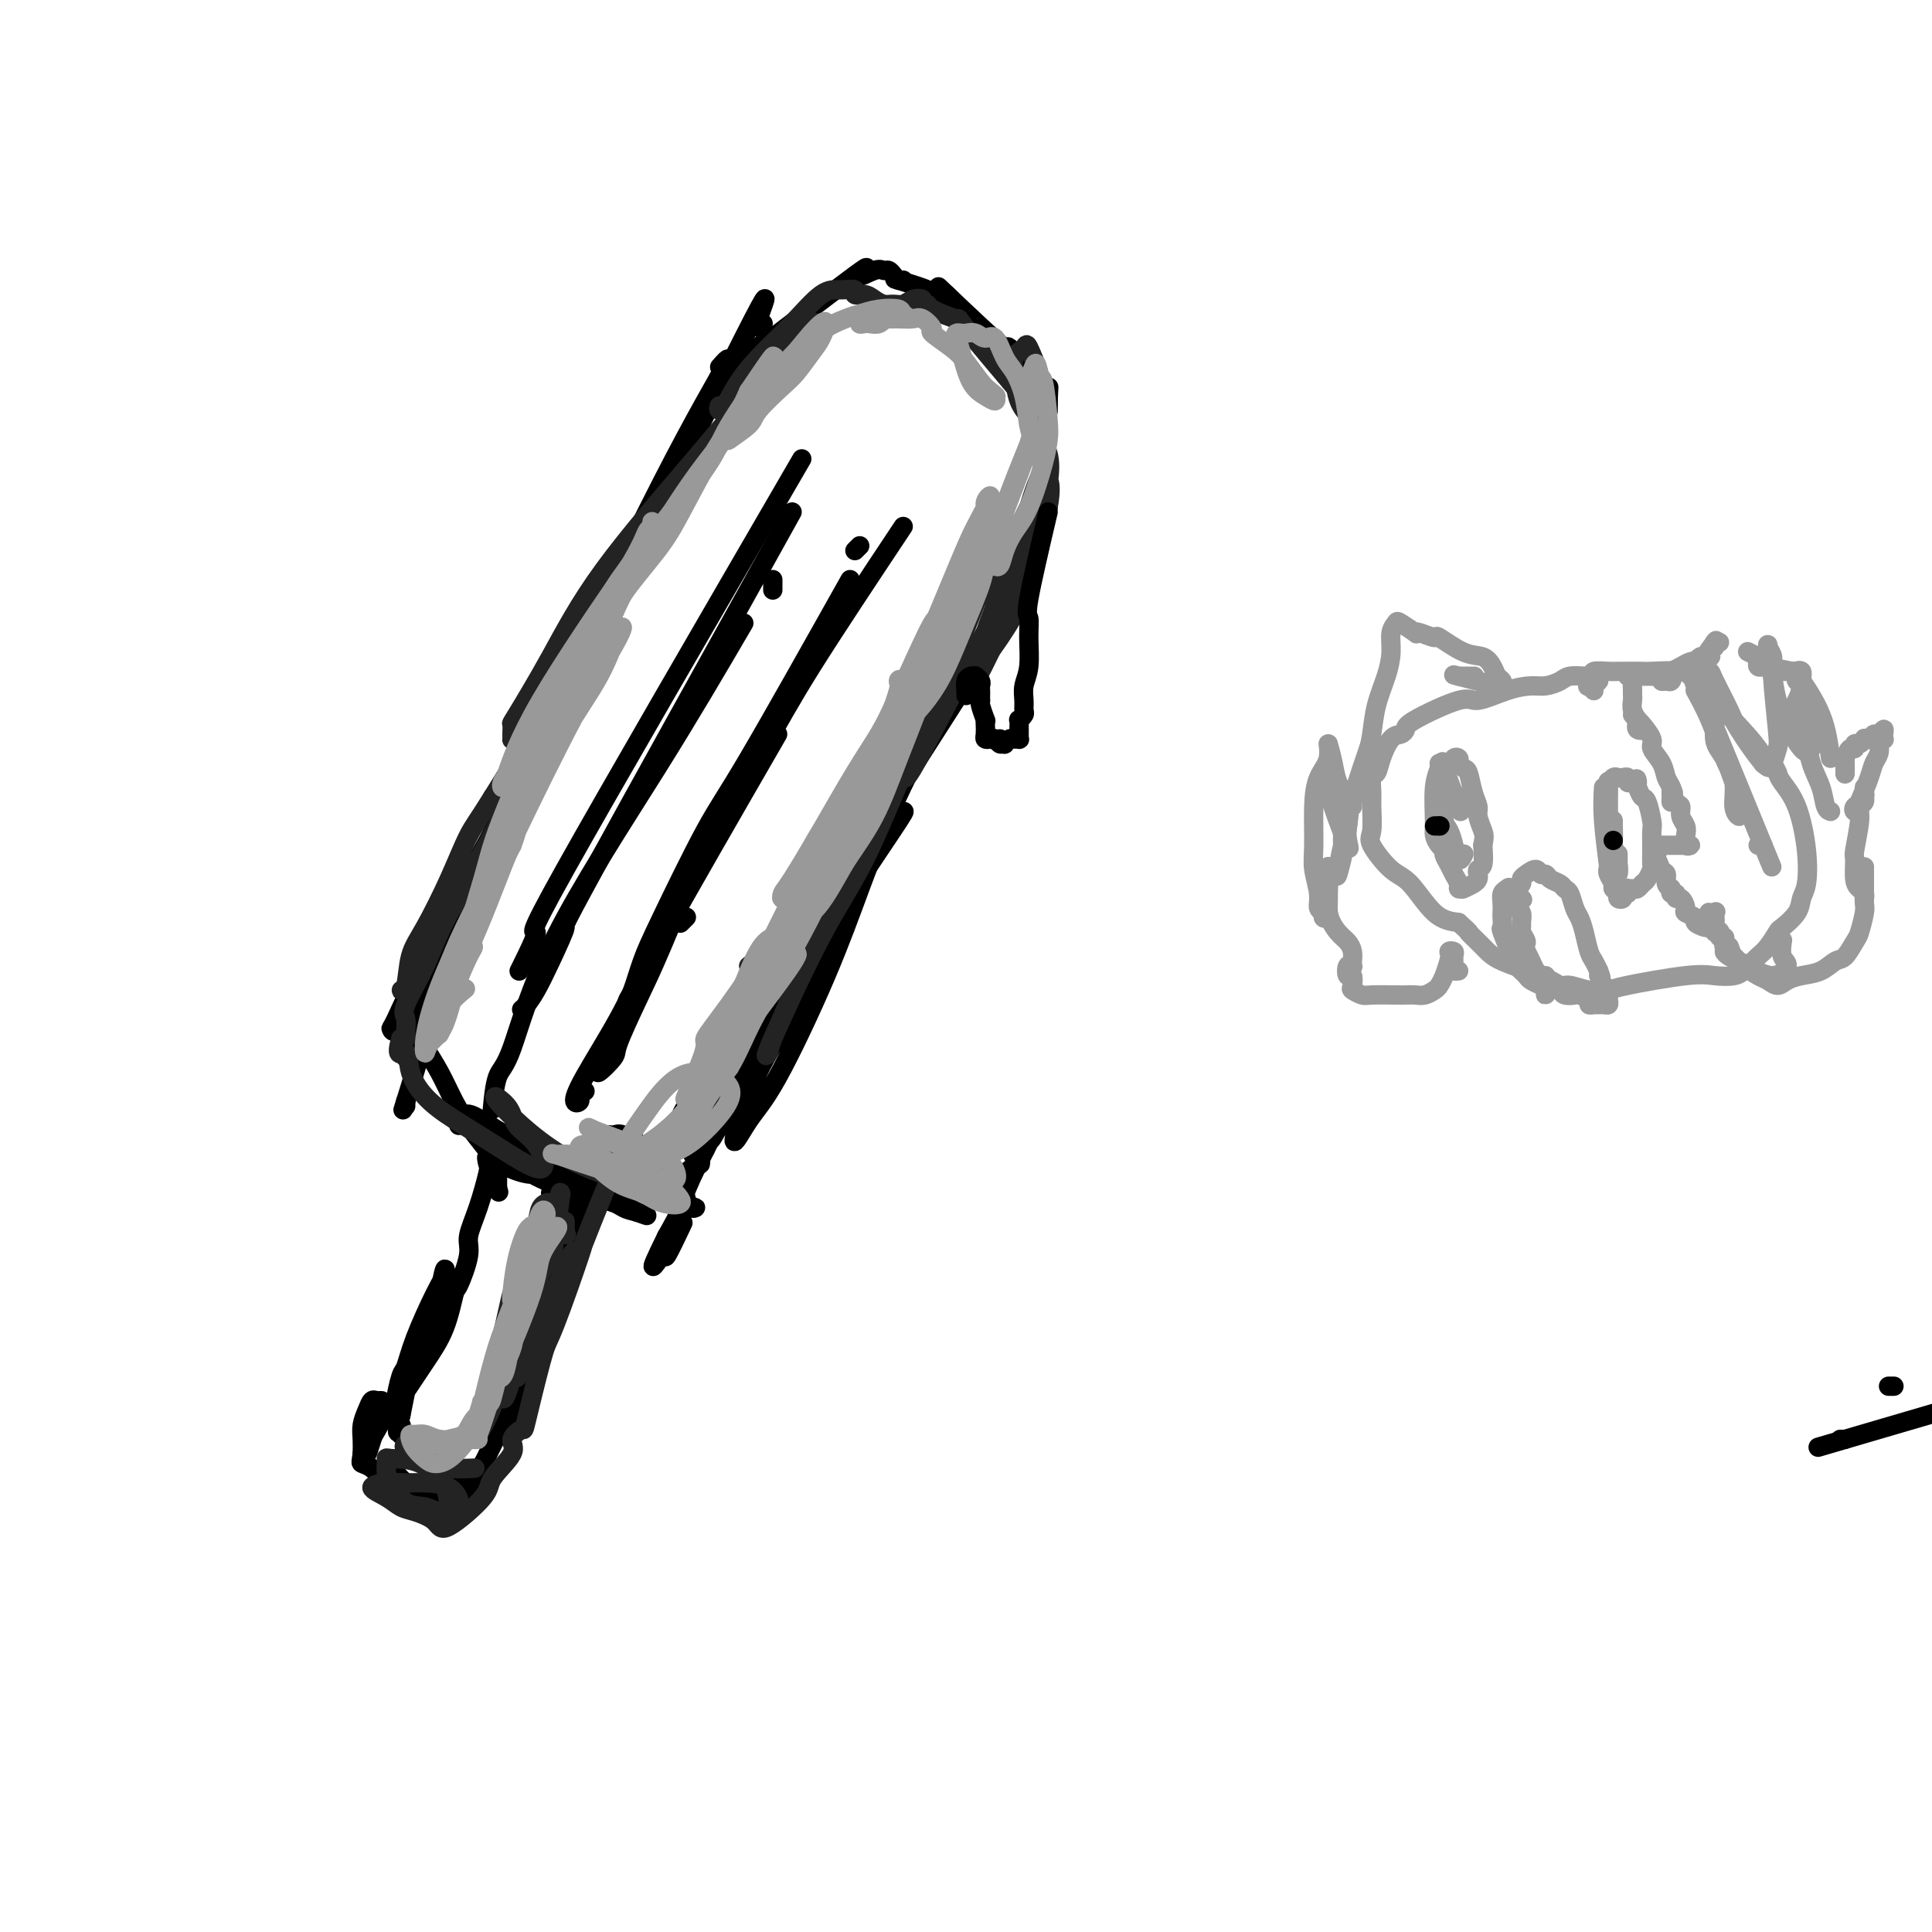 <svg viewBox='0 0 400 400' version='1.1' xmlns='http://www.w3.org/2000/svg' xmlns:xlink='http://www.w3.org/1999/xlink'><g fill='none' stroke='#000000' stroke-width='4' stroke-linecap='round' stroke-linejoin='round'><path d='M392,287c0.111,0.000 0.222,0.000 0,0c-0.222,0.000 -0.778,0.000 -1,0c-0.222,0.000 -0.111,0.000 0,0'/><path d='M382,298c-0.417,0.000 -0.833,0.000 -1,0c-0.167,0.000 -0.083,0.000 0,0'/><path d='M382,298c-4.833,1.417 -9.667,2.833 0,0c9.667,-2.833 33.833,-9.917 58,-17'/><path d='M158,67c-0.877,0.713 -1.754,1.426 -1,-1c0.754,-2.426 3.140,-7.990 -1,0c-4.140,7.990 -14.807,29.536 -19,38c-4.193,8.464 -1.912,3.847 -1,2c0.912,-1.847 0.456,-0.923 0,0'/><path d='M149,76c1.270,-1.444 2.539,-2.888 1,0c-1.539,2.888 -5.887,10.108 -13,24c-7.113,13.892 -16.992,34.455 -22,45c-5.008,10.545 -5.146,11.071 -6,14c-0.854,2.929 -2.425,8.259 -3,11c-0.575,2.741 -0.154,2.892 0,3c0.154,0.108 0.041,0.173 0,0c-0.041,-0.173 -0.011,-0.585 0,-1c0.011,-0.415 0.003,-0.833 0,-1c-0.003,-0.167 -0.002,-0.084 0,0'/><path d='M127,125c2.309,-4.050 4.619,-8.100 0,1c-4.619,9.100 -16.166,31.351 -21,41c-4.834,9.649 -2.954,6.696 -5,10c-2.046,3.304 -8.018,12.867 -12,20c-3.982,7.133 -5.972,11.838 -7,14c-1.028,2.162 -1.093,1.782 -1,2c0.093,0.218 0.343,1.033 1,0c0.657,-1.033 1.722,-3.914 3,-7c1.278,-3.086 2.771,-6.377 4,-9c1.229,-2.623 2.195,-4.579 4,-8c1.805,-3.421 4.447,-8.306 7,-13c2.553,-4.694 5.015,-9.198 6,-11c0.985,-1.802 0.492,-0.901 0,0'/><path d='M112,153c-6.588,15.779 -13.176,31.559 -17,40c-3.824,8.441 -4.885,9.545 -6,12c-1.115,2.455 -2.283,6.261 -3,8c-0.717,1.739 -0.984,1.410 -1,2c-0.016,0.590 0.217,2.099 0,3c-0.217,0.901 -0.886,1.192 -1,1c-0.114,-0.192 0.327,-0.869 1,-2c0.673,-1.131 1.578,-2.718 3,-7c1.422,-4.282 3.361,-11.261 5,-15c1.639,-3.739 2.980,-4.237 4,-6c1.020,-1.763 1.720,-4.789 2,-6c0.280,-1.211 0.140,-0.605 0,0'/><path d='M156,73c0.833,-0.833 1.667,-1.667 2,-2c0.333,-0.333 0.167,-0.167 0,0'/><path d='M156,73c-2.368,1.820 -4.737,3.641 0,0c4.737,-3.641 16.578,-12.742 21,-16c4.422,-3.258 1.423,-0.673 1,0c-0.423,0.673 1.729,-0.565 3,-1c1.271,-0.435 1.660,-0.065 2,0c0.340,0.065 0.630,-0.175 1,0c0.370,0.175 0.820,0.764 1,1c0.180,0.236 0.090,0.118 0,0'/><path d='M186,58c0.417,0.000 0.833,0.000 1,0c0.167,0.000 0.083,0.000 0,0'/><path d='M186,58c-0.655,-0.196 -1.310,-0.392 0,0c1.310,0.392 4.586,1.373 6,2c1.414,0.627 0.967,0.900 1,1c0.033,0.100 0.547,0.027 1,0c0.453,-0.027 0.844,-0.008 1,0c0.156,0.008 0.078,0.004 0,0'/><path d='M196,61c0.417,0.417 0.833,0.833 1,1c0.167,0.167 0.083,0.083 0,0'/><path d='M196,61c-1.470,-1.397 -2.940,-2.795 0,0c2.940,2.795 10.291,9.782 13,12c2.709,2.218 0.778,-0.333 0,-1c-0.778,-0.667 -0.402,0.551 0,1c0.402,0.449 0.829,0.128 1,0c0.171,-0.128 0.085,-0.064 0,0'/><path d='M212,74c0.000,0.833 0.000,1.667 0,2c0.000,0.333 0.000,0.167 0,0'/><path d='M217,83c0.000,0.833 0.000,1.667 0,2c0.000,0.333 0.000,0.167 0,0'/><path d='M217,83c0.118,-2.458 0.236,-4.916 0,0c-0.236,4.916 -0.825,17.207 -1,22c-0.175,4.793 0.066,2.090 0,1c-0.066,-1.090 -0.438,-0.565 -1,0c-0.562,0.565 -1.314,1.171 -2,2c-0.686,0.829 -1.308,1.882 -2,3c-0.692,1.118 -1.456,2.301 -2,3c-0.544,0.699 -0.870,0.914 -1,1c-0.130,0.086 -0.065,0.043 0,0'/><path d='M208,122c-0.417,0.417 -0.833,0.833 -1,1c-0.167,0.167 -0.083,0.083 0,0'/><path d='M194,149c-0.417,0.417 -0.833,0.833 -1,1c-0.167,0.167 -0.083,0.083 0,0'/><path d='M204,135c1.523,-2.246 3.046,-4.491 -3,5c-6.046,9.491 -19.662,30.719 -25,39c-5.338,8.281 -2.398,3.615 -3,5c-0.602,1.385 -4.746,8.823 -7,13c-2.254,4.177 -2.618,5.094 -3,6c-0.382,0.906 -0.783,1.799 -1,2c-0.217,0.201 -0.251,-0.292 0,-1c0.251,-0.708 0.786,-1.631 1,-2c0.214,-0.369 0.107,-0.185 0,0'/><path d='M200,140c-10.936,18.147 -21.871,36.293 -27,45c-5.129,8.707 -4.451,7.974 -5,9c-0.549,1.026 -2.324,3.812 -5,8c-2.676,4.188 -6.253,9.779 -8,13c-1.747,3.221 -1.666,4.071 -2,5c-0.334,0.929 -1.084,1.937 -1,2c0.084,0.063 1.002,-0.818 2,-3c0.998,-2.182 2.076,-5.664 3,-8c0.924,-2.336 1.692,-3.524 2,-4c0.308,-0.476 0.154,-0.238 0,0'/><path d='M164,197c3.470,-1.988 6.941,-3.975 7,-3c0.059,0.975 -3.292,4.913 -6,9c-2.708,4.087 -4.773,8.323 -7,12c-2.227,3.677 -4.616,6.795 -6,9c-1.384,2.205 -1.765,3.498 -2,4c-0.235,0.502 -0.325,0.215 0,0c0.325,-0.215 1.067,-0.357 2,-2c0.933,-1.643 2.059,-4.789 3,-7c0.941,-2.211 1.697,-3.489 2,-4c0.303,-0.511 0.151,-0.256 0,0'/><path d='M163,204c4.500,-7.370 8.999,-14.741 7,-11c-1.999,3.741 -10.498,18.593 -15,27c-4.502,8.407 -5.007,10.370 -6,12c-0.993,1.630 -2.474,2.928 -3,4c-0.526,1.072 -0.096,1.920 0,2c0.096,0.080 -0.142,-0.606 0,-1c0.142,-0.394 0.665,-0.495 1,-1c0.335,-0.505 0.483,-1.416 1,-2c0.517,-0.584 1.403,-0.843 2,-2c0.597,-1.157 0.904,-3.211 1,-4c0.096,-0.789 -0.019,-0.313 0,0c0.019,0.313 0.172,0.464 0,1c-0.172,0.536 -0.670,1.456 -1,2c-0.330,0.544 -0.492,0.710 -1,1c-0.508,0.290 -1.361,0.703 -2,1c-0.639,0.297 -1.063,0.477 -2,1c-0.937,0.523 -2.387,1.390 -3,2c-0.613,0.610 -0.390,0.964 -1,1c-0.610,0.036 -2.054,-0.247 -3,0c-0.946,0.247 -1.394,1.023 -2,1c-0.606,-0.023 -1.368,-0.844 -2,-1c-0.632,-0.156 -1.132,0.354 -2,0c-0.868,-0.354 -2.102,-1.572 -3,-2c-0.898,-0.428 -1.459,-0.068 -2,0c-0.541,0.068 -1.063,-0.157 -1,0c0.063,0.157 0.709,0.696 1,1c0.291,0.304 0.226,0.373 1,1c0.774,0.627 2.387,1.814 4,3'/><path d='M132,240c0.989,0.950 0.462,0.826 1,1c0.538,0.174 2.139,0.646 3,1c0.861,0.354 0.980,0.590 1,1c0.020,0.410 -0.061,0.993 0,1c0.061,0.007 0.262,-0.562 0,-1c-0.262,-0.438 -0.989,-0.744 -2,-1c-1.011,-0.256 -2.307,-0.462 -4,-1c-1.693,-0.538 -3.782,-1.408 -5,-2c-1.218,-0.592 -1.563,-0.907 -2,-1c-0.437,-0.093 -0.965,0.036 -1,0c-0.035,-0.036 0.425,-0.236 1,0c0.575,0.236 1.266,0.908 2,1c0.734,0.092 1.513,-0.395 3,0c1.487,0.395 3.684,1.671 5,2c1.316,0.329 1.752,-0.289 3,0c1.248,0.289 3.307,1.485 4,2c0.693,0.515 0.022,0.348 -1,0c-1.022,-0.348 -2.393,-0.879 -3,-1c-0.607,-0.121 -0.451,0.167 -1,0c-0.549,-0.167 -1.804,-0.788 -3,-1c-1.196,-0.212 -2.331,-0.015 -3,0c-0.669,0.015 -0.870,-0.151 -1,0c-0.130,0.151 -0.190,0.618 0,1c0.190,0.382 0.628,0.680 1,1c0.372,0.320 0.678,0.663 1,1c0.322,0.337 0.661,0.669 1,1'/><path d='M132,245c0.543,0.827 0.899,0.893 1,1c0.101,0.107 -0.055,0.253 0,0c0.055,-0.253 0.319,-0.906 0,-1c-0.319,-0.094 -1.221,0.370 -2,0c-0.779,-0.370 -1.434,-1.574 -2,-2c-0.566,-0.426 -1.041,-0.072 -1,0c0.041,0.072 0.599,-0.136 1,0c0.401,0.136 0.644,0.617 1,1c0.356,0.383 0.826,0.667 2,1c1.174,0.333 3.051,0.716 4,1c0.949,0.284 0.969,0.470 2,1c1.031,0.530 3.071,1.404 4,2c0.929,0.596 0.745,0.914 1,1c0.255,0.086 0.949,-0.060 1,0c0.051,0.060 -0.540,0.328 -1,0c-0.460,-0.328 -0.789,-1.251 -1,-2c-0.211,-0.749 -0.304,-1.325 -1,-2c-0.696,-0.675 -1.995,-1.451 -3,-2c-1.005,-0.549 -1.716,-0.871 -2,-1c-0.284,-0.129 -0.142,-0.064 0,0'/><path d='M95,233c0.833,-0.417 1.667,-0.833 2,-1c0.333,-0.167 0.167,-0.083 0,0'/><path d='M160,120c0.000,0.833 0.000,1.667 0,2c0.000,0.333 0.000,0.167 0,0'/><path d='M166,95c-20.119,34.661 -40.238,69.321 -49,85c-8.762,15.679 -6.167,12.375 -6,13c0.167,0.625 -2.095,5.179 -3,7c-0.905,1.821 -0.452,0.911 0,0'/><path d='M164,106c-16.720,30.087 -33.439,60.173 -41,74c-7.561,13.827 -5.963,11.393 -6,12c-0.037,0.607 -1.709,4.254 -3,7c-1.291,2.746 -2.202,4.592 -3,6c-0.798,1.408 -1.484,2.379 -2,3c-0.516,0.621 -0.862,0.892 -1,1c-0.138,0.108 -0.069,0.054 0,0'/><path d='M154,129c-5.480,9.378 -10.961,18.756 -18,30c-7.039,11.244 -15.638,24.356 -21,35c-5.362,10.644 -7.489,18.822 -9,23c-1.511,4.178 -2.407,4.356 -3,6c-0.593,1.644 -0.884,4.756 -1,6c-0.116,1.244 -0.058,0.622 0,0'/><path d='M178,113c-0.417,0.417 -0.833,0.833 -1,1c-0.167,0.167 -0.083,0.083 0,0'/><path d='M187,109c-7.197,10.825 -14.395,21.651 -19,29c-4.605,7.349 -6.618,11.223 -10,17c-3.382,5.777 -8.133,13.457 -12,21c-3.867,7.543 -6.852,14.948 -9,20c-2.148,5.052 -3.461,7.752 -5,11c-1.539,3.248 -3.304,7.043 -4,9c-0.696,1.957 -0.322,2.077 -1,3c-0.678,0.923 -2.409,2.649 -3,3c-0.591,0.351 -0.044,-0.675 2,-5c2.044,-4.325 5.584,-11.950 7,-15c1.416,-3.050 0.708,-1.525 0,0'/><path d='M176,120c-8.101,14.424 -16.202,28.849 -21,37c-4.798,8.151 -6.294,10.029 -9,15c-2.706,4.971 -6.621,13.035 -9,18c-2.379,4.965 -3.222,6.829 -4,9c-0.778,2.171 -1.490,4.648 -2,6c-0.510,1.352 -0.817,1.579 -1,2c-0.183,0.421 -0.242,1.036 0,1c0.242,-0.036 0.783,-0.725 1,-1c0.217,-0.275 0.108,-0.138 0,0'/><path d='M161,152c-9.318,16.150 -18.636,32.300 -24,42c-5.364,9.700 -6.773,12.950 -9,17c-2.227,4.050 -5.273,8.899 -7,12c-1.727,3.101 -2.137,4.452 -2,5c0.137,0.548 0.820,0.291 1,0c0.180,-0.291 -0.144,-0.617 0,-1c0.144,-0.383 0.755,-0.824 1,-1c0.245,-0.176 0.122,-0.088 0,0'/><path d='M141,191c-0.111,0.111 -0.222,0.222 0,0c0.222,-0.222 0.778,-0.778 1,-1c0.222,-0.222 0.111,-0.111 0,0'/><path d='M84,228c0.000,0.417 0.000,0.833 0,1c0.000,0.167 0.000,0.083 0,0'/><path d='M84,228c-0.483,1.541 -0.965,3.082 0,0c0.965,-3.082 3.378,-10.788 4,-14c0.622,-3.212 -0.546,-1.932 -1,-1c-0.454,0.932 -0.193,1.516 0,2c0.193,0.484 0.319,0.870 1,2c0.681,1.130 1.916,3.006 3,5c1.084,1.994 2.016,4.107 3,6c0.984,1.893 2.018,3.565 3,5c0.982,1.435 1.912,2.634 3,4c1.088,1.366 2.335,2.900 4,4c1.665,1.100 3.747,1.768 5,2c1.253,0.232 1.677,0.029 2,0c0.323,-0.029 0.545,0.117 1,0c0.455,-0.117 1.142,-0.498 1,-1c-0.142,-0.502 -1.113,-1.127 -2,-2c-0.887,-0.873 -1.688,-1.996 -3,-3c-1.312,-1.004 -3.133,-1.890 -5,-3c-1.867,-1.110 -3.780,-2.443 -5,-3c-1.220,-0.557 -1.747,-0.338 -2,0c-0.253,0.338 -0.234,0.797 1,2c1.234,1.203 3.681,3.152 6,5c2.319,1.848 4.508,3.594 7,5c2.492,1.406 5.287,2.471 7,3c1.713,0.529 2.346,0.523 4,1c1.654,0.477 4.330,1.436 6,2c1.670,0.564 2.334,0.733 3,1c0.666,0.267 1.333,0.634 2,1'/><path d='M132,251c3.527,1.261 1.346,0.414 0,0c-1.346,-0.414 -1.857,-0.394 -3,-1c-1.143,-0.606 -2.919,-1.837 -5,-3c-2.081,-1.163 -4.468,-2.259 -6,-3c-1.532,-0.741 -2.210,-1.126 -3,-1c-0.790,0.126 -1.693,0.763 -1,1c0.693,0.237 2.982,0.075 5,0c2.018,-0.075 3.764,-0.062 6,0c2.236,0.062 4.960,0.172 8,0c3.040,-0.172 6.395,-0.627 8,-1c1.605,-0.373 1.461,-0.664 2,-1c0.539,-0.336 1.762,-0.717 2,-1c0.238,-0.283 -0.510,-0.469 -1,-1c-0.490,-0.531 -0.722,-1.405 -1,-2c-0.278,-0.595 -0.603,-0.909 -1,-2c-0.397,-1.091 -0.865,-2.959 -1,-4c-0.135,-1.041 0.064,-1.255 1,-3c0.936,-1.745 2.610,-5.022 4,-7c1.390,-1.978 2.495,-2.659 5,-6c2.505,-3.341 6.408,-9.343 9,-13c2.592,-3.657 3.871,-4.969 5,-7c1.129,-2.031 2.107,-4.782 3,-7c0.893,-2.218 1.702,-3.905 2,-5c0.298,-1.095 0.085,-1.599 -1,0c-1.085,1.599 -3.043,5.299 -5,9'/><path d='M164,193c-1.579,2.984 -2.525,5.942 -4,9c-1.475,3.058 -3.479,6.214 -5,10c-1.521,3.786 -2.560,8.203 -4,12c-1.440,3.797 -3.281,6.974 -4,9c-0.719,2.026 -0.314,2.900 0,3c0.314,0.100 0.538,-0.574 2,-3c1.462,-2.426 4.161,-6.605 6,-10c1.839,-3.395 2.817,-6.008 5,-10c2.183,-3.992 5.570,-9.365 8,-14c2.430,-4.635 3.904,-8.532 6,-13c2.096,-4.468 4.815,-9.505 6,-12c1.185,-2.495 0.836,-2.446 1,-3c0.164,-0.554 0.840,-1.710 1,-2c0.160,-0.290 -0.196,0.287 -1,2c-0.804,1.713 -2.057,4.562 -4,9c-1.943,4.438 -4.576,10.463 -7,16c-2.424,5.537 -4.639,10.585 -7,15c-2.361,4.415 -4.867,8.199 -7,13c-2.133,4.801 -3.891,10.621 -4,12c-0.109,1.379 1.432,-1.683 3,-4c1.568,-2.317 3.163,-3.889 6,-9c2.837,-5.111 6.918,-13.761 10,-21c3.082,-7.239 5.166,-13.068 7,-18c1.834,-4.932 3.417,-8.966 5,-13'/><path d='M183,171c5.746,-12.768 9.109,-18.689 11,-22c1.891,-3.311 2.308,-4.012 3,-5c0.692,-0.988 1.659,-2.264 2,-3c0.341,-0.736 0.057,-0.934 0,-1c-0.057,-0.066 0.112,-0.001 -2,4c-2.112,4.001 -6.505,11.938 -10,18c-3.495,6.062 -6.092,10.248 -9,15c-2.908,4.752 -6.127,10.071 -9,15c-2.873,4.929 -5.401,9.468 -8,14c-2.599,4.532 -5.268,9.056 -7,13c-1.732,3.944 -2.527,7.307 -3,9c-0.473,1.693 -0.626,1.716 -1,2c-0.374,0.284 -0.971,0.827 -1,1c-0.029,0.173 0.509,-0.025 2,-3c1.491,-2.975 3.933,-8.726 8,-16c4.067,-7.274 9.758,-16.072 15,-24c5.242,-7.928 10.037,-14.986 12,-18c1.963,-3.014 1.096,-1.985 0,-1c-1.096,0.985 -2.421,1.927 -4,4c-1.579,2.073 -3.412,5.276 -5,8c-1.588,2.724 -2.931,4.967 -9,16c-6.069,11.033 -16.865,30.855 -22,41c-5.135,10.145 -4.610,10.613 -5,12c-0.390,1.387 -1.695,3.694 -3,6'/><path d='M138,256c-4.880,9.938 -2.081,5.282 -1,4c1.081,-1.282 0.445,0.809 1,0c0.555,-0.809 2.301,-4.517 3,-6c0.699,-1.483 0.349,-0.742 0,0'/><path d='M103,246c0.000,-0.833 0.000,-1.667 0,-2c0.000,-0.333 0.000,-0.167 0,0'/><path d='M103,246c0.223,0.706 0.447,1.411 0,0c-0.447,-1.411 -1.564,-4.940 -2,-6c-0.436,-1.060 -0.192,0.348 0,1c0.192,0.652 0.332,0.547 0,2c-0.332,1.453 -1.135,4.465 -2,7c-0.865,2.535 -1.791,4.595 -2,6c-0.209,1.405 0.300,2.156 0,4c-0.300,1.844 -1.410,4.783 -2,6c-0.590,1.217 -0.660,0.713 -1,2c-0.340,1.287 -0.950,4.365 -2,7c-1.050,2.635 -2.542,4.825 -4,7c-1.458,2.175 -2.884,4.334 -4,6c-1.116,1.666 -1.922,2.840 -2,2c-0.078,-0.840 0.571,-3.695 1,-5c0.429,-1.305 0.638,-1.061 1,-2c0.362,-0.939 0.879,-3.061 2,-6c1.121,-2.939 2.847,-6.696 4,-9c1.153,-2.304 1.732,-3.156 2,-4c0.268,-0.844 0.224,-1.680 0,-1c-0.224,0.680 -0.627,2.878 -1,4c-0.373,1.122 -0.716,1.170 -1,2c-0.284,0.830 -0.510,2.443 -1,4c-0.490,1.557 -1.245,3.056 -2,5c-0.755,1.944 -1.511,4.331 -2,6c-0.489,1.669 -0.711,2.620 -1,4c-0.289,1.380 -0.644,3.190 -1,5'/><path d='M83,293c-1.394,5.092 -0.377,3.323 0,3c0.377,-0.323 0.116,0.800 0,1c-0.116,0.200 -0.086,-0.524 0,-1c0.086,-0.476 0.230,-0.706 0,-1c-0.230,-0.294 -0.833,-0.653 -1,-1c-0.167,-0.347 0.101,-0.681 0,-1c-0.101,-0.319 -0.570,-0.621 -1,-1c-0.430,-0.379 -0.822,-0.833 -1,-1c-0.178,-0.167 -0.143,-0.046 0,0c0.143,0.046 0.392,0.016 0,1c-0.392,0.984 -1.426,2.982 -2,4c-0.574,1.018 -0.687,1.056 -1,2c-0.313,0.944 -0.827,2.794 -1,3c-0.173,0.206 -0.004,-1.233 0,-2c0.004,-0.767 -0.156,-0.861 0,-1c0.156,-0.139 0.627,-0.324 1,-1c0.373,-0.676 0.647,-1.843 1,-3c0.353,-1.157 0.785,-2.305 1,-3c0.215,-0.695 0.211,-0.938 0,-1c-0.211,-0.062 -0.631,0.055 -1,0c-0.369,-0.055 -0.687,-0.283 -1,0c-0.313,0.283 -0.620,1.076 -1,2c-0.380,0.924 -0.833,1.980 -1,3c-0.167,1.020 -0.048,2.006 0,3c0.048,0.994 0.024,1.997 0,3'/><path d='M75,301c-0.250,1.813 -0.376,1.845 0,2c0.376,0.155 1.253,0.433 2,1c0.747,0.567 1.365,1.421 2,2c0.635,0.579 1.288,0.881 2,1c0.712,0.119 1.484,0.053 2,0c0.516,-0.053 0.776,-0.095 1,0c0.224,0.095 0.414,0.326 0,0c-0.414,-0.326 -1.430,-1.209 -2,-2c-0.570,-0.791 -0.694,-1.490 -1,-1c-0.306,0.490 -0.795,2.170 -1,3c-0.205,0.830 -0.127,0.812 0,1c0.127,0.188 0.304,0.584 1,1c0.696,0.416 1.912,0.854 3,1c1.088,0.146 2.047,0.002 3,0c0.953,-0.002 1.899,0.140 3,0c1.101,-0.140 2.358,-0.561 3,-1c0.642,-0.439 0.669,-0.895 1,-1c0.331,-0.105 0.964,0.139 1,0c0.036,-0.139 -0.527,-0.663 -1,-1c-0.473,-0.337 -0.858,-0.486 -1,-1c-0.142,-0.514 -0.041,-1.392 0,-2c0.041,-0.608 0.021,-0.947 0,-1c-0.021,-0.053 -0.044,0.178 0,1c0.044,0.822 0.155,2.235 0,3c-0.155,0.765 -0.578,0.883 -1,1'/><path d='M92,308c0.081,1.228 0.784,1.798 1,2c0.216,0.202 -0.055,0.035 0,0c0.055,-0.035 0.437,0.060 1,0c0.563,-0.060 1.307,-0.275 2,-1c0.693,-0.725 1.334,-1.959 2,-3c0.666,-1.041 1.358,-1.888 2,-3c0.642,-1.112 1.234,-2.487 2,-4c0.766,-1.513 1.706,-3.163 2,-4c0.294,-0.837 -0.058,-0.860 0,-2c0.058,-1.140 0.525,-3.397 1,-5c0.475,-1.603 0.957,-2.552 1,-4c0.043,-1.448 -0.351,-3.394 0,-5c0.351,-1.606 1.449,-2.870 2,-3c0.551,-0.130 0.554,0.874 0,2c-0.554,1.126 -1.666,2.373 -2,4c-0.334,1.627 0.110,3.634 0,5c-0.110,1.366 -0.775,2.089 -1,3c-0.225,0.911 -0.008,2.008 0,2c0.008,-0.008 -0.191,-1.121 0,-2c0.191,-0.879 0.771,-1.525 1,-2c0.229,-0.475 0.107,-0.781 0,-2c-0.107,-1.219 -0.197,-3.352 0,-6c0.197,-2.648 0.682,-5.813 1,-8c0.318,-2.187 0.470,-3.397 1,-5c0.530,-1.603 1.437,-3.601 2,-5c0.563,-1.399 0.781,-2.200 1,-3'/><path d='M111,259c0.975,-5.685 -0.088,-1.896 0,-1c0.088,0.896 1.327,-1.101 2,-2c0.673,-0.899 0.779,-0.700 1,-1c0.221,-0.300 0.556,-1.098 1,-2c0.444,-0.902 0.995,-1.910 2,-3c1.005,-1.090 2.463,-2.264 3,-3c0.537,-0.736 0.154,-1.034 0,-1c-0.154,0.034 -0.079,0.398 0,1c0.079,0.602 0.161,1.440 0,2c-0.161,0.560 -0.566,0.841 -1,1c-0.434,0.159 -0.897,0.195 -1,0c-0.103,-0.195 0.155,-0.623 0,-1c-0.155,-0.377 -0.724,-0.704 -1,-1c-0.276,-0.296 -0.259,-0.563 0,-1c0.259,-0.437 0.760,-1.045 1,-1c0.240,0.045 0.218,0.744 0,1c-0.218,0.256 -0.633,0.069 -1,0c-0.367,-0.069 -0.686,-0.018 -1,0c-0.314,0.018 -0.623,0.005 -1,0c-0.377,-0.005 -0.822,-0.001 -1,0c-0.178,0.001 -0.089,0.001 0,0'/><path d='M122,249c-6.226,12.792 -12.452,25.585 -15,31c-2.548,5.415 -1.416,3.454 -1,4c0.416,0.546 0.118,3.601 0,5c-0.118,1.399 -0.057,1.144 0,1c0.057,-0.144 0.110,-0.175 0,-1c-0.110,-0.825 -0.382,-2.444 0,-4c0.382,-1.556 1.419,-3.048 2,-4c0.581,-0.952 0.706,-1.365 1,-3c0.294,-1.635 0.758,-4.492 2,-7c1.242,-2.508 3.260,-4.665 4,-6c0.740,-1.335 0.200,-1.846 0,-2c-0.200,-0.154 -0.060,0.051 0,0c0.060,-0.051 0.038,-0.356 0,0c-0.038,0.356 -0.094,1.373 0,2c0.094,0.627 0.337,0.864 0,2c-0.337,1.136 -1.256,3.170 -2,5c-0.744,1.830 -1.313,3.456 -2,5c-0.687,1.544 -1.490,3.006 -2,4c-0.510,0.994 -0.725,1.521 -1,4c-0.275,2.479 -0.610,6.912 -1,9c-0.390,2.088 -0.836,1.831 -1,2c-0.164,0.169 -0.047,0.762 0,1c0.047,0.238 0.023,0.119 0,0'/></g>
<g fill='none' stroke='#232323' stroke-width='4' stroke-linecap='round' stroke-linejoin='round'><path d='M117,255c0.000,-0.833 0.000,-1.667 0,-2c0.000,-0.333 0.000,-0.167 0,0'/><path d='M117,255c0.227,0.559 0.455,1.117 0,0c-0.455,-1.117 -1.591,-3.910 -2,-5c-0.409,-1.090 -0.089,-0.478 0,0c0.089,0.478 -0.051,0.820 0,1c0.051,0.180 0.293,0.197 0,1c-0.293,0.803 -1.121,2.390 -2,5c-0.879,2.610 -1.807,6.242 -2,8c-0.193,1.758 0.350,1.642 0,3c-0.350,1.358 -1.595,4.192 -2,6c-0.405,1.808 0.028,2.592 0,4c-0.028,1.408 -0.518,3.442 -1,5c-0.482,1.558 -0.956,2.640 -1,2c-0.044,-0.640 0.341,-3.003 1,-5c0.659,-1.997 1.592,-3.629 2,-6c0.408,-2.371 0.291,-5.483 1,-8c0.709,-2.517 2.245,-4.440 3,-6c0.755,-1.560 0.728,-2.757 1,-5c0.272,-2.243 0.843,-5.534 1,-7c0.157,-1.466 -0.098,-1.108 0,-1c0.098,0.108 0.550,-0.033 -1,3c-1.550,3.033 -5.103,9.241 -7,13c-1.897,3.759 -2.137,5.069 -3,9c-0.863,3.931 -2.348,10.481 -3,13c-0.652,2.519 -0.472,1.005 0,1c0.472,-0.005 1.236,1.497 2,3'/><path d='M104,289c0.225,2.041 1.287,-1.356 2,-4c0.713,-2.644 1.077,-4.533 2,-7c0.923,-2.467 2.406,-5.511 3,-8c0.594,-2.489 0.301,-4.422 1,-7c0.699,-2.578 2.391,-5.800 3,-8c0.609,-2.200 0.137,-3.378 0,-4c-0.137,-0.622 0.062,-0.689 0,-1c-0.062,-0.311 -0.384,-0.868 -1,-1c-0.616,-0.132 -1.526,0.160 -2,1c-0.474,0.840 -0.512,2.227 -1,4c-0.488,1.773 -1.426,3.930 -3,9c-1.574,5.070 -3.784,13.052 -5,18c-1.216,4.948 -1.439,6.863 -2,9c-0.561,2.137 -1.459,4.497 -2,6c-0.541,1.503 -0.723,2.150 0,1c0.723,-1.150 2.352,-4.097 3,-6c0.648,-1.903 0.314,-2.761 1,-5c0.686,-2.239 2.391,-5.858 3,-8c0.609,-2.142 0.123,-2.806 0,-2c-0.123,0.806 0.117,3.080 0,4c-0.117,0.920 -0.589,0.484 -2,3c-1.411,2.516 -3.760,7.984 -5,11c-1.240,3.016 -1.372,3.581 -2,4c-0.628,0.419 -1.751,0.691 -3,1c-1.249,0.309 -2.625,0.654 -4,1'/><path d='M90,300c-1.515,0.307 -1.803,0.075 -2,0c-0.197,-0.075 -0.304,0.008 -1,0c-0.696,-0.008 -1.981,-0.107 -2,0c-0.019,0.107 1.228,0.421 2,1c0.772,0.579 1.067,1.424 2,2c0.933,0.576 2.503,0.883 4,1c1.497,0.117 2.922,0.043 4,0c1.078,-0.043 1.808,-0.057 1,0c-0.808,0.057 -3.155,0.184 -4,0c-0.845,-0.184 -0.187,-0.677 -1,-1c-0.813,-0.323 -3.098,-0.474 -5,-1c-1.902,-0.526 -3.422,-1.428 -4,-2c-0.578,-0.572 -0.215,-0.815 0,-1c0.215,-0.185 0.281,-0.313 1,0c0.719,0.313 2.092,1.066 3,2c0.908,0.934 1.350,2.049 2,3c0.650,0.951 1.509,1.740 2,3c0.491,1.260 0.615,2.993 1,4c0.385,1.007 1.031,1.289 1,1c-0.031,-0.289 -0.740,-1.150 -1,-2c-0.260,-0.850 -0.070,-1.690 -1,-3c-0.930,-1.310 -2.980,-3.088 -5,-4c-2.020,-0.912 -4.010,-0.956 -6,-1'/><path d='M81,302c-1.157,-0.187 -1.048,-0.155 -1,0c0.048,0.155 0.036,0.433 0,1c-0.036,0.567 -0.094,1.425 0,2c0.094,0.575 0.342,0.869 1,2c0.658,1.131 1.726,3.101 3,4c1.274,0.899 2.755,0.728 4,1c1.245,0.272 2.255,0.987 3,1c0.745,0.013 1.225,-0.676 2,-1c0.775,-0.324 1.846,-0.284 2,-1c0.154,-0.716 -0.610,-2.190 -2,-3c-1.390,-0.810 -3.407,-0.958 -5,-1c-1.593,-0.042 -2.761,0.020 -4,0c-1.239,-0.020 -2.549,-0.122 -4,0c-1.451,0.122 -3.044,0.469 -3,1c0.044,0.531 1.725,1.248 3,2c1.275,0.752 2.143,1.541 3,2c0.857,0.459 1.704,0.589 3,1c1.296,0.411 3.042,1.103 4,2c0.958,0.897 1.127,2.001 3,1c1.873,-1.001 5.452,-4.105 7,-6c1.548,-1.895 1.067,-2.582 2,-4c0.933,-1.418 3.279,-3.569 4,-5c0.721,-1.431 -0.182,-2.143 0,-3c0.182,-0.857 1.451,-1.859 2,-2c0.549,-0.141 0.379,0.577 1,-2c0.621,-2.577 2.035,-8.451 3,-12c0.965,-3.549 1.483,-4.775 2,-6'/><path d='M114,276c1.432,-4.606 1.012,-3.622 1,-4c-0.012,-0.378 0.382,-2.117 1,-4c0.618,-1.883 1.458,-3.910 2,-5c0.542,-1.090 0.785,-1.242 1,-2c0.215,-0.758 0.400,-2.123 0,-2c-0.400,0.123 -1.387,1.734 -2,3c-0.613,1.266 -0.851,2.187 -2,5c-1.149,2.813 -3.207,7.518 -4,11c-0.793,3.482 -0.321,5.739 0,6c0.321,0.261 0.490,-1.476 1,-3c0.510,-1.524 1.361,-2.834 3,-7c1.639,-4.166 4.065,-11.187 5,-14c0.935,-2.813 0.381,-1.420 1,-3c0.619,-1.580 2.413,-6.135 4,-10c1.587,-3.865 2.966,-7.041 4,-9c1.034,-1.959 1.724,-2.703 2,-3c0.276,-0.297 0.138,-0.149 0,0'/><path d='M155,200c4.388,-3.503 8.776,-7.007 12,-11c3.224,-3.993 5.283,-8.477 8,-13c2.717,-4.523 6.090,-9.085 8,-12c1.910,-2.915 2.355,-4.181 4,-7c1.645,-2.819 4.490,-7.190 6,-10c1.510,-2.810 1.685,-4.060 2,-5c0.315,-0.940 0.769,-1.572 1,-2c0.231,-0.428 0.239,-0.653 0,-1c-0.239,-0.347 -0.726,-0.816 -1,0c-0.274,0.816 -0.336,2.918 -1,5c-0.664,2.082 -1.932,4.143 -4,8c-2.068,3.857 -4.937,9.509 -8,15c-3.063,5.491 -6.320,10.822 -8,14c-1.680,3.178 -1.784,4.202 -3,7c-1.216,2.798 -3.546,7.369 -5,11c-1.454,3.631 -2.034,6.321 -3,9c-0.966,2.679 -2.320,5.347 -3,7c-0.680,1.653 -0.686,2.290 -1,3c-0.314,0.710 -0.936,1.493 1,-3c1.936,-4.493 6.430,-14.263 10,-21c3.570,-6.737 6.214,-10.440 9,-16c2.786,-5.560 5.712,-12.976 8,-18c2.288,-5.024 3.937,-7.655 7,-15c3.063,-7.345 7.539,-19.405 10,-25c2.461,-5.595 2.907,-4.727 4,-6c1.093,-1.273 2.833,-4.689 4,-7c1.167,-2.311 1.762,-3.517 1,-2c-0.762,1.517 -2.881,5.759 -5,10'/><path d='M208,115c-0.823,1.507 -0.880,1.276 -2,3c-1.120,1.724 -3.302,5.404 -6,10c-2.698,4.596 -5.911,10.109 -8,14c-2.089,3.891 -3.053,6.161 -4,9c-0.947,2.839 -1.878,6.247 -2,8c-0.122,1.753 0.565,1.852 1,2c0.435,0.148 0.619,0.344 2,-2c1.381,-2.344 3.959,-7.227 7,-13c3.041,-5.773 6.544,-12.435 9,-17c2.456,-4.565 3.864,-7.033 5,-10c1.136,-2.967 1.999,-6.435 3,-9c1.001,-2.565 2.140,-4.229 3,-7c0.860,-2.771 1.440,-6.649 1,-7c-0.440,-0.351 -1.901,2.827 -3,6c-1.099,3.173 -1.836,6.343 -3,10c-1.164,3.657 -2.755,7.803 -4,11c-1.245,3.197 -2.145,5.445 -3,8c-0.855,2.555 -1.667,5.417 -2,7c-0.333,1.583 -0.189,1.886 0,2c0.189,0.114 0.421,0.039 1,-1c0.579,-1.039 1.503,-3.041 2,-4c0.497,-0.959 0.566,-0.876 2,-3c1.434,-2.124 4.232,-6.457 6,-11c1.768,-4.543 2.505,-9.298 3,-12c0.495,-2.702 0.747,-3.351 1,-4'/><path d='M217,105c0.680,-3.716 0.382,-5.006 0,-6c-0.382,-0.994 -0.846,-1.691 -1,-3c-0.154,-1.309 0.004,-3.231 0,-4c-0.004,-0.769 -0.169,-0.386 0,0c0.169,0.386 0.672,0.773 1,2c0.328,1.227 0.480,3.293 0,6c-0.480,2.707 -1.594,6.054 -2,8c-0.406,1.946 -0.105,2.492 0,3c0.105,0.508 0.015,0.978 0,1c-0.015,0.022 0.044,-0.405 0,-1c-0.044,-0.595 -0.192,-1.360 0,-3c0.192,-1.640 0.724,-4.157 1,-6c0.276,-1.843 0.297,-3.013 0,-7c-0.297,-3.987 -0.910,-10.791 -1,-14c-0.090,-3.209 0.343,-2.825 0,-4c-0.343,-1.175 -1.463,-3.910 -2,-5c-0.537,-1.090 -0.491,-0.534 -1,0c-0.509,0.534 -1.573,1.046 -2,2c-0.427,0.954 -0.216,2.351 0,4c0.216,1.649 0.436,3.550 1,5c0.564,1.450 1.471,2.451 2,3c0.529,0.549 0.681,0.648 1,1c0.319,0.352 0.805,0.958 1,1c0.195,0.042 0.097,-0.479 0,-1'/><path d='M215,87c0.343,0.767 -1.299,-1.815 -2,-3c-0.701,-1.185 -0.460,-0.973 -3,-4c-2.540,-3.027 -7.862,-9.294 -10,-12c-2.138,-2.706 -1.093,-1.853 -2,-2c-0.907,-0.147 -3.766,-1.294 -5,-2c-1.234,-0.706 -0.844,-0.970 -1,-1c-0.156,-0.030 -0.857,0.174 -1,0c-0.143,-0.174 0.271,-0.725 0,-1c-0.271,-0.275 -1.227,-0.272 -2,0c-0.773,0.272 -1.361,0.815 -2,1c-0.639,0.185 -1.328,0.012 -2,0c-0.672,-0.012 -1.326,0.137 -2,0c-0.674,-0.137 -1.366,-0.558 -2,-1c-0.634,-0.442 -1.210,-0.904 -2,-1c-0.790,-0.096 -1.795,0.174 -2,0c-0.205,-0.174 0.389,-0.793 0,-1c-0.389,-0.207 -1.763,-0.003 -3,0c-1.237,0.003 -2.338,-0.194 -4,1c-1.662,1.194 -3.885,3.779 -6,6c-2.115,2.221 -4.123,4.078 -6,6c-1.877,1.922 -3.622,3.910 -5,6c-1.378,2.090 -2.390,4.282 -3,5c-0.610,0.718 -0.818,-0.037 -1,0c-0.182,0.037 -0.338,0.868 0,1c0.338,0.132 1.169,-0.434 2,-1'/><path d='M151,84c-0.355,0.891 2.259,-2.382 5,-5c2.741,-2.618 5.609,-4.583 7,-6c1.391,-1.417 1.303,-2.288 2,-3c0.697,-0.712 2.177,-1.265 3,-2c0.823,-0.735 0.987,-1.652 0,-1c-0.987,0.652 -3.124,2.872 -4,4c-0.876,1.128 -0.489,1.163 -2,3c-1.511,1.837 -4.920,5.477 -8,9c-3.080,3.523 -5.830,6.928 -11,13c-5.170,6.072 -12.758,14.811 -18,22c-5.242,7.189 -8.136,12.830 -11,18c-2.864,5.170 -5.696,9.871 -7,12c-1.304,2.129 -1.078,1.687 -1,2c0.078,0.313 0.010,1.381 0,2c-0.010,0.619 0.039,0.788 0,1c-0.039,0.212 -0.165,0.467 1,-1c1.165,-1.467 3.621,-4.655 5,-6c1.379,-1.345 1.683,-0.845 2,-1c0.317,-0.155 0.649,-0.964 1,-2c0.351,-1.036 0.723,-2.298 0,-1c-0.723,1.298 -2.541,5.157 -4,8c-1.459,2.843 -2.560,4.669 -4,7c-1.440,2.331 -3.220,5.165 -5,8'/><path d='M102,165c-2.970,4.812 -3.894,5.843 -5,8c-1.106,2.157 -2.392,5.439 -4,9c-1.608,3.561 -3.538,7.401 -5,10c-1.462,2.599 -2.458,3.959 -3,6c-0.542,2.041 -0.632,4.765 -1,6c-0.368,1.235 -1.015,0.980 -1,1c0.015,0.020 0.693,0.313 1,0c0.307,-0.313 0.245,-1.233 1,-3c0.755,-1.767 2.327,-4.382 4,-7c1.673,-2.618 3.447,-5.240 6,-9c2.553,-3.760 5.886,-8.659 8,-12c2.114,-3.341 3.009,-5.123 4,-7c0.991,-1.877 2.078,-3.849 3,-5c0.922,-1.151 1.680,-1.480 1,-1c-0.680,0.480 -2.796,1.771 -4,3c-1.204,1.229 -1.496,2.397 -4,7c-2.504,4.603 -7.221,12.641 -10,18c-2.779,5.359 -3.619,8.038 -5,11c-1.381,2.962 -3.302,6.205 -4,8c-0.698,1.795 -0.173,2.141 0,3c0.173,0.859 -0.005,2.230 0,3c0.005,0.770 0.194,0.938 0,1c-0.194,0.062 -0.770,0.018 -1,0c-0.230,-0.018 -0.115,-0.009 0,0'/><path d='M83,215c-1.340,4.539 0.311,2.886 1,3c0.689,0.114 0.418,1.993 1,4c0.582,2.007 2.019,4.140 4,6c1.981,1.860 4.506,3.447 7,5c2.494,1.553 4.956,3.074 8,5c3.044,1.926 6.669,4.258 8,4c1.331,-0.258 0.367,-3.105 -1,-5c-1.367,-1.895 -3.136,-2.837 -4,-4c-0.864,-1.163 -0.824,-2.546 -2,-4c-1.176,-1.454 -3.569,-2.978 -2,-1c1.569,1.978 7.100,7.458 13,11c5.900,3.542 12.169,5.145 15,6c2.831,0.855 2.224,0.961 2,1c-0.224,0.039 -0.064,0.011 0,0c0.064,-0.011 0.032,-0.006 0,0'/></g>
<g fill='none' stroke='#999999' stroke-width='4' stroke-linecap='round' stroke-linejoin='round'><path d='M196,131c-2.338,3.510 -4.677,7.020 -6,9c-1.323,1.980 -1.632,2.431 -3,5c-1.368,2.569 -3.795,7.255 -6,11c-2.205,3.745 -4.187,6.550 -6,9c-1.813,2.450 -3.456,4.546 -5,7c-1.544,2.454 -2.989,5.268 -4,7c-1.011,1.732 -1.588,2.383 -2,3c-0.412,0.617 -0.658,1.199 -1,2c-0.342,0.801 -0.781,1.819 -1,2c-0.219,0.181 -0.218,-0.477 0,-1c0.218,-0.523 0.653,-0.911 2,-3c1.347,-2.089 3.608,-5.881 6,-10c2.392,-4.119 4.917,-8.567 7,-12c2.083,-3.433 3.724,-5.851 5,-8c1.276,-2.149 2.186,-4.031 4,-8c1.814,-3.969 4.531,-10.027 6,-13c1.469,-2.973 1.688,-2.861 2,-3c0.312,-0.139 0.716,-0.528 1,-1c0.284,-0.472 0.448,-1.027 0,0c-0.448,1.027 -1.507,3.637 -3,7c-1.493,3.363 -3.421,7.480 -6,12c-2.579,4.520 -5.809,9.444 -9,15c-3.191,5.556 -6.344,11.746 -9,17c-2.656,5.254 -4.815,9.573 -8,16c-3.185,6.427 -7.396,14.961 -9,19c-1.604,4.039 -0.601,3.583 -1,4c-0.399,0.417 -2.199,1.709 -4,3'/><path d='M146,220c-7.662,14.466 -2.817,4.633 -1,0c1.817,-4.633 0.607,-4.064 1,-5c0.393,-0.936 2.391,-3.377 5,-7c2.609,-3.623 5.830,-8.427 9,-13c3.170,-4.573 6.289,-8.916 9,-13c2.711,-4.084 5.015,-7.908 7,-11c1.985,-3.092 3.653,-5.452 5,-8c1.347,-2.548 2.374,-5.285 3,-7c0.626,-1.715 0.850,-2.410 1,-3c0.150,-0.590 0.227,-1.076 0,-1c-0.227,0.076 -0.759,0.713 -1,1c-0.241,0.287 -0.191,0.224 -2,5c-1.809,4.776 -5.476,14.392 -9,21c-3.524,6.608 -6.905,10.209 -10,15c-3.095,4.791 -5.905,10.772 -8,15c-2.095,4.228 -3.474,6.705 -5,10c-1.526,3.295 -3.198,7.410 -4,9c-0.802,1.590 -0.735,0.657 0,-1c0.735,-1.657 2.139,-4.038 3,-6c0.861,-1.962 1.179,-3.507 2,-6c0.821,-2.493 2.144,-5.936 5,-11c2.856,-5.064 7.246,-11.749 10,-16c2.754,-4.251 3.872,-6.067 5,-8c1.128,-1.933 2.265,-3.982 3,-5c0.735,-1.018 1.067,-1.005 1,-1c-0.067,0.005 -0.534,0.003 -1,0'/><path d='M174,174c2.894,-6.206 -3.870,5.278 -7,10c-3.130,4.722 -2.624,2.682 -6,9c-3.376,6.318 -10.633,20.994 -14,28c-3.367,7.006 -2.845,6.343 -3,7c-0.155,0.657 -0.987,2.635 -2,5c-1.013,2.365 -2.206,5.119 -2,4c0.206,-1.119 1.811,-6.109 3,-9c1.189,-2.891 1.960,-3.681 5,-8c3.040,-4.319 8.347,-12.166 11,-16c2.653,-3.834 2.650,-3.655 3,-4c0.350,-0.345 1.053,-1.214 2,-2c0.947,-0.786 2.138,-1.490 -1,3c-3.138,4.490 -10.606,14.173 -14,19c-3.394,4.827 -2.713,4.797 -4,7c-1.287,2.203 -4.540,6.640 -7,10c-2.460,3.360 -4.125,5.643 -5,7c-0.875,1.357 -0.959,1.788 -1,2c-0.041,0.212 -0.039,0.207 0,0c0.039,-0.207 0.113,-0.615 0,-1c-0.113,-0.385 -0.414,-0.747 -1,-1c-0.586,-0.253 -1.456,-0.398 -2,-1c-0.544,-0.602 -0.762,-1.662 -1,-2c-0.238,-0.338 -0.497,0.046 -1,0c-0.503,-0.046 -1.252,-0.523 -2,-1'/><path d='M125,240c-1.594,-1.004 -1.579,-1.513 -2,-2c-0.421,-0.487 -1.277,-0.952 -2,-1c-0.723,-0.048 -1.311,0.320 -1,1c0.311,0.680 1.522,1.673 3,3c1.478,1.327 3.222,2.987 5,4c1.778,1.013 3.589,1.380 5,2c1.411,0.620 2.423,1.495 4,2c1.577,0.505 3.719,0.640 4,0c0.281,-0.640 -1.300,-2.056 -2,-3c-0.700,-0.944 -0.520,-1.415 -2,-2c-1.480,-0.585 -4.622,-1.283 -7,-2c-2.378,-0.717 -3.993,-1.454 -6,-2c-2.007,-0.546 -4.408,-0.901 -6,-1c-1.592,-0.099 -2.377,0.057 -3,0c-0.623,-0.057 -1.085,-0.326 0,0c1.085,0.326 3.718,1.247 6,2c2.282,0.753 4.213,1.339 6,2c1.787,0.661 3.430,1.397 5,2c1.570,0.603 3.068,1.073 4,1c0.932,-0.073 1.299,-0.690 2,-1c0.701,-0.310 1.738,-0.312 2,-1c0.262,-0.688 -0.249,-2.061 -1,-3c-0.751,-0.939 -1.741,-1.445 -3,-2c-1.259,-0.555 -2.788,-1.159 -5,-2c-2.212,-0.841 -5.106,-1.921 -8,-3'/><path d='M123,234c-2.522,-1.386 -0.327,0.149 1,1c1.327,0.851 1.784,1.017 4,2c2.216,0.983 6.189,2.782 10,2c3.811,-0.782 7.458,-4.147 10,-7c2.542,-2.853 3.978,-5.195 3,-7c-0.978,-1.805 -4.371,-3.074 -7,-3c-2.629,0.074 -4.494,1.493 -6,3c-1.506,1.507 -2.652,3.104 -4,5c-1.348,1.896 -2.897,4.091 -4,6c-1.103,1.909 -1.762,3.532 0,3c1.762,-0.532 5.943,-3.218 9,-6c3.057,-2.782 4.989,-5.661 7,-9c2.011,-3.339 4.100,-7.140 6,-11c1.900,-3.860 3.611,-7.780 5,-11c1.389,-3.220 2.457,-5.742 3,-7c0.543,-1.258 0.560,-1.254 0,-1c-0.560,0.254 -1.698,0.759 -3,3c-1.302,2.241 -2.769,6.219 -4,9c-1.231,2.781 -2.227,4.364 -4,9c-1.773,4.636 -4.324,12.325 -5,15c-0.676,2.675 0.521,0.336 2,-2c1.479,-2.336 3.239,-4.668 5,-7'/><path d='M151,221c1.837,-3.010 2.930,-6.033 5,-10c2.070,-3.967 5.116,-8.876 8,-14c2.884,-5.124 5.605,-10.462 9,-18c3.395,-7.538 7.463,-17.277 9,-22c1.537,-4.723 0.541,-4.429 1,-6c0.459,-1.571 2.373,-5.007 3,-7c0.627,-1.993 -0.032,-2.542 0,-3c0.032,-0.458 0.754,-0.825 0,2c-0.754,2.825 -2.983,8.843 -7,17c-4.017,8.157 -9.821,18.455 -12,24c-2.179,5.545 -0.732,6.338 1,5c1.732,-1.338 3.749,-4.806 5,-7c1.251,-2.194 1.736,-3.114 3,-5c1.264,-1.886 3.306,-4.738 5,-8c1.694,-3.262 3.040,-6.933 5,-12c1.960,-5.067 4.534,-11.531 7,-18c2.466,-6.469 4.825,-12.943 6,-17c1.175,-4.057 1.167,-5.695 2,-8c0.833,-2.305 2.507,-5.275 3,-7c0.493,-1.725 -0.194,-2.205 0,-3c0.194,-0.795 1.268,-1.904 1,-1c-0.268,0.904 -1.880,3.820 -3,6c-1.120,2.180 -1.749,3.623 -4,9c-2.251,5.377 -6.126,14.689 -10,24'/><path d='M188,142c-3.015,7.721 -2.552,8.024 -2,8c0.552,-0.024 1.192,-0.373 2,-1c0.808,-0.627 1.784,-1.531 3,-3c1.216,-1.469 2.672,-3.503 4,-6c1.328,-2.497 2.527,-5.458 4,-9c1.473,-3.542 3.221,-7.664 4,-10c0.779,-2.336 0.588,-2.885 2,-7c1.412,-4.115 4.427,-11.794 6,-16c1.573,-4.206 1.704,-4.937 2,-6c0.296,-1.063 0.755,-2.457 1,-3c0.245,-0.543 0.275,-0.233 -1,3c-1.275,3.233 -3.855,9.390 -5,13c-1.145,3.610 -0.854,4.672 -1,6c-0.146,1.328 -0.727,2.922 -1,4c-0.273,1.078 -0.236,1.641 0,2c0.236,0.359 0.672,0.516 1,0c0.328,-0.516 0.547,-1.703 1,-3c0.453,-1.297 1.141,-2.705 2,-4c0.859,-1.295 1.888,-2.479 3,-5c1.112,-2.521 2.308,-6.379 3,-9c0.692,-2.621 0.879,-4.003 1,-5c0.121,-0.997 0.177,-1.607 0,-4c-0.177,-2.393 -0.586,-6.567 -1,-8c-0.414,-1.433 -0.833,-0.124 -1,0c-0.167,0.124 -0.084,-0.938 0,-2'/><path d='M215,77c-0.474,-2.523 -0.660,-1.829 -1,-1c-0.340,0.829 -0.833,1.793 -1,4c-0.167,2.207 -0.006,5.658 0,7c0.006,1.342 -0.141,0.574 0,1c0.141,0.426 0.571,2.045 1,3c0.429,0.955 0.858,1.244 1,2c0.142,0.756 -0.003,1.978 0,2c0.003,0.022 0.152,-1.156 0,-2c-0.152,-0.844 -0.607,-1.354 -1,-2c-0.393,-0.646 -0.724,-1.428 -1,-3c-0.276,-1.572 -0.497,-3.933 -1,-6c-0.503,-2.067 -1.289,-3.840 -2,-5c-0.711,-1.160 -1.346,-1.708 -2,-3c-0.654,-1.292 -1.327,-3.327 -2,-4c-0.673,-0.673 -1.347,0.015 -2,0c-0.653,-0.015 -1.286,-0.734 -2,-1c-0.714,-0.266 -1.509,-0.079 -2,0c-0.491,0.079 -0.676,0.052 -1,0c-0.324,-0.052 -0.785,-0.127 -1,0c-0.215,0.127 -0.183,0.455 0,1c0.183,0.545 0.519,1.306 1,3c0.481,1.694 1.108,4.320 2,6c0.892,1.680 2.048,2.414 3,3c0.952,0.586 1.701,1.025 2,1c0.299,-0.025 0.150,-0.512 0,-1'/><path d='M206,82c0.628,0.304 -0.302,-0.437 -1,-1c-0.698,-0.563 -1.162,-0.947 -2,-2c-0.838,-1.053 -2.049,-2.773 -3,-4c-0.951,-1.227 -1.643,-1.961 -3,-3c-1.357,-1.039 -3.378,-2.384 -4,-3c-0.622,-0.616 0.154,-0.505 0,-1c-0.154,-0.495 -1.237,-1.598 -2,-2c-0.763,-0.402 -1.204,-0.104 -2,0c-0.796,0.104 -1.947,0.014 -3,0c-1.053,-0.014 -2.007,0.049 -3,0c-0.993,-0.049 -2.025,-0.208 -3,0c-0.975,0.208 -1.894,0.784 -2,1c-0.106,0.216 0.600,0.073 1,0c0.400,-0.073 0.492,-0.075 1,0c0.508,0.075 1.432,0.227 2,0c0.568,-0.227 0.782,-0.832 2,-1c1.218,-0.168 3.441,0.102 4,0c0.559,-0.102 -0.546,-0.576 -1,-1c-0.454,-0.424 -0.256,-0.799 -1,-1c-0.744,-0.201 -2.430,-0.227 -4,0c-1.570,0.227 -3.026,0.707 -4,1c-0.974,0.293 -1.467,0.398 -3,1c-1.533,0.602 -4.105,1.701 -7,4c-2.895,2.299 -6.113,5.800 -8,8c-1.887,2.200 -2.444,3.100 -3,4'/><path d='M157,82c-2.580,2.834 -3.529,3.919 -4,5c-0.471,1.081 -0.463,2.157 -1,3c-0.537,0.843 -1.617,1.451 -1,1c0.617,-0.451 2.931,-1.962 4,-3c1.069,-1.038 0.891,-1.603 2,-3c1.109,-1.397 3.503,-3.625 5,-5c1.497,-1.375 2.098,-1.897 3,-3c0.902,-1.103 2.106,-2.787 3,-4c0.894,-1.213 1.480,-1.957 2,-3c0.520,-1.043 0.976,-2.387 1,-3c0.024,-0.613 -0.383,-0.497 -1,0c-0.617,0.497 -1.442,1.373 -2,2c-0.558,0.627 -0.848,1.004 -5,6c-4.152,4.996 -12.167,14.613 -17,21c-4.833,6.387 -6.485,9.546 -9,13c-2.515,3.454 -5.895,7.202 -8,10c-2.105,2.798 -2.936,4.645 -3,6c-0.064,1.355 0.638,2.217 1,2c0.362,-0.217 0.383,-1.512 2,-4c1.617,-2.488 4.831,-6.169 7,-9c2.169,-2.831 3.293,-4.810 5,-8c1.707,-3.190 3.998,-7.590 6,-11c2.002,-3.410 3.715,-5.832 5,-8c1.285,-2.168 2.143,-4.084 3,-6'/><path d='M155,81c5.635,-8.406 5.222,-7.420 5,-7c-0.222,0.420 -0.253,0.275 0,0c0.253,-0.275 0.790,-0.680 -1,2c-1.790,2.680 -5.906,8.444 -8,12c-2.094,3.556 -2.165,4.904 -5,9c-2.835,4.096 -8.434,10.939 -11,14c-2.566,3.061 -2.099,2.341 -6,8c-3.901,5.659 -12.171,17.697 -17,26c-4.829,8.303 -6.217,12.873 -7,15c-0.783,2.127 -0.960,1.813 -1,2c-0.040,0.187 0.057,0.876 0,1c-0.057,0.124 -0.268,-0.317 0,-1c0.268,-0.683 1.013,-1.610 2,-3c0.987,-1.390 2.215,-3.245 4,-7c1.785,-3.755 4.128,-9.411 6,-13c1.872,-3.589 3.272,-5.110 6,-9c2.728,-3.890 6.783,-10.148 9,-14c2.217,-3.852 2.595,-5.300 3,-6c0.405,-0.700 0.837,-0.654 1,-1c0.163,-0.346 0.058,-1.084 0,-1c-0.058,0.084 -0.067,0.992 0,1c0.067,0.008 0.210,-0.882 -1,2c-1.210,2.882 -3.774,9.538 -7,16c-3.226,6.462 -7.113,12.731 -11,19'/><path d='M116,146c-4.039,7.550 -5.136,8.424 -7,12c-1.864,3.576 -4.493,9.853 -6,14c-1.507,4.147 -1.891,6.163 -3,10c-1.109,3.837 -2.944,9.497 -3,11c-0.056,1.503 1.667,-1.149 3,-4c1.333,-2.851 2.275,-5.901 3,-8c0.725,-2.099 1.233,-3.246 4,-9c2.767,-5.754 7.793,-16.116 12,-24c4.207,-7.884 7.594,-13.290 9,-16c1.406,-2.710 0.832,-2.723 0,-1c-0.832,1.723 -1.921,5.182 -4,9c-2.079,3.818 -5.149,7.995 -8,13c-2.851,5.005 -5.482,10.839 -9,18c-3.518,7.161 -7.922,15.650 -11,22c-3.078,6.350 -4.830,10.560 -6,14c-1.170,3.440 -1.759,6.111 -2,8c-0.241,1.889 -0.134,2.996 0,3c0.134,0.004 0.294,-1.096 1,-2c0.706,-0.904 1.957,-1.611 3,-4c1.043,-2.389 1.876,-6.461 3,-10c1.124,-3.539 2.538,-6.547 4,-10c1.462,-3.453 2.970,-7.353 4,-10c1.030,-2.647 1.580,-4.042 2,-5c0.420,-0.958 0.710,-1.479 1,-2'/><path d='M106,175c2.339,-6.235 -0.814,-0.322 -2,2c-1.186,2.322 -0.403,1.055 -2,4c-1.597,2.945 -5.572,10.104 -8,16c-2.428,5.896 -3.310,10.530 -4,13c-0.690,2.470 -1.190,2.778 -1,3c0.190,0.222 1.068,0.358 2,-1c0.932,-1.358 1.918,-4.212 3,-7c1.082,-2.788 2.260,-5.511 3,-7c0.740,-1.489 1.043,-1.746 1,-2c-0.043,-0.254 -0.433,-0.507 -1,0c-0.567,0.507 -1.312,1.772 -2,3c-0.688,1.228 -1.319,2.419 -2,4c-0.681,1.581 -1.411,3.554 -2,5c-0.589,1.446 -1.036,2.366 -1,3c0.036,0.634 0.557,0.982 1,1c0.443,0.018 0.810,-0.294 1,-1c0.190,-0.706 0.205,-1.805 1,-3c0.795,-1.195 2.370,-2.484 3,-3c0.630,-0.516 0.315,-0.258 0,0'/><path d='M92,212c-0.417,0.833 -0.833,1.667 -1,2c-0.167,0.333 -0.083,0.167 0,0'/><path d='M111,260c0.000,-0.417 0.000,-0.833 0,-1c0.000,-0.167 0.000,-0.083 0,0'/><path d='M111,260c-0.424,-0.598 -0.849,-1.196 -1,-2c-0.151,-0.804 -0.029,-1.815 0,-2c0.029,-0.185 -0.033,0.457 0,1c0.033,0.543 0.163,0.987 0,2c-0.163,1.013 -0.619,2.595 -1,4c-0.381,1.405 -0.688,2.632 -1,4c-0.312,1.368 -0.628,2.876 -1,4c-0.372,1.124 -0.801,1.863 -1,3c-0.199,1.137 -0.170,2.670 -1,5c-0.830,2.330 -2.519,5.455 -3,7c-0.481,1.545 0.247,1.510 0,2c-0.247,0.490 -1.468,1.505 -2,2c-0.532,0.495 -0.374,0.470 0,0c0.374,-0.470 0.966,-1.386 2,-4c1.034,-2.614 2.512,-6.928 3,-9c0.488,-2.072 -0.012,-1.903 1,-5c1.012,-3.097 3.537,-9.461 5,-13c1.463,-3.539 1.865,-4.255 2,-5c0.135,-0.745 0.003,-1.520 0,-2c-0.003,-0.480 0.123,-0.664 0,-1c-0.123,-0.336 -0.494,-0.825 -1,0c-0.506,0.825 -1.146,2.963 -1,4c0.146,1.037 1.078,0.971 0,4c-1.078,3.029 -4.165,9.151 -6,14c-1.835,4.849 -2.417,8.424 -3,12'/><path d='M102,285c-2.096,6.252 -1.837,4.880 -2,5c-0.163,0.120 -0.750,1.730 -1,3c-0.250,1.270 -0.165,2.198 0,2c0.165,-0.198 0.408,-1.524 1,-3c0.592,-1.476 1.532,-3.102 2,-5c0.468,-1.898 0.465,-4.067 1,-6c0.535,-1.933 1.607,-3.630 3,-7c1.393,-3.370 3.106,-8.413 4,-11c0.894,-2.587 0.969,-2.717 1,-3c0.031,-0.283 0.020,-0.720 0,-1c-0.020,-0.280 -0.047,-0.405 0,0c0.047,0.405 0.169,1.339 -1,5c-1.169,3.661 -3.630,10.047 -5,14c-1.370,3.953 -1.650,5.472 -2,7c-0.350,1.528 -0.770,3.063 -1,4c-0.230,0.937 -0.271,1.274 -1,2c-0.729,0.726 -2.145,1.840 -3,3c-0.855,1.160 -1.147,2.364 -2,3c-0.853,0.636 -2.266,0.702 -3,1c-0.734,0.298 -0.788,0.826 -1,1c-0.212,0.174 -0.582,-0.006 -1,0c-0.418,0.006 -0.885,0.197 -1,0c-0.115,-0.197 0.123,-0.784 0,-1c-0.123,-0.216 -0.607,-0.062 -1,0c-0.393,0.062 -0.697,0.031 -1,0'/><path d='M88,298c-1.535,-0.137 -1.373,-0.978 -1,-1c0.373,-0.022 0.956,0.775 1,1c0.044,0.225 -0.452,-0.122 0,0c0.452,0.122 1.852,0.712 3,1c1.148,0.288 2.044,0.273 3,0c0.956,-0.273 1.970,-0.804 3,-1c1.030,-0.196 2.074,-0.056 2,0c-0.074,0.056 -1.266,0.029 -2,0c-0.734,-0.029 -1.009,-0.061 -2,0c-0.991,0.061 -2.697,0.215 -4,0c-1.303,-0.215 -2.203,-0.798 -3,-1c-0.797,-0.202 -1.489,-0.023 -2,0c-0.511,0.023 -0.839,-0.109 -1,0c-0.161,0.109 -0.154,0.459 0,1c0.154,0.541 0.455,1.273 1,2c0.545,0.727 1.334,1.449 2,2c0.666,0.551 1.208,0.931 2,1c0.792,0.069 1.834,-0.172 3,-1c1.166,-0.828 2.457,-2.244 3,-3c0.543,-0.756 0.337,-0.853 1,-2c0.663,-1.147 2.195,-3.345 3,-5c0.805,-1.655 0.884,-2.767 2,-5c1.116,-2.233 3.268,-5.588 4,-8c0.732,-2.412 0.043,-3.880 0,-5c-0.043,-1.120 0.559,-1.891 1,-3c0.441,-1.109 0.720,-2.554 1,-4'/><path d='M108,267c1.997,-6.181 0.989,-5.632 1,-6c0.011,-0.368 1.041,-1.652 1,-2c-0.041,-0.348 -1.152,0.240 -2,3c-0.848,2.760 -1.431,7.690 -2,10c-0.569,2.310 -1.122,1.998 -2,4c-0.878,2.002 -2.079,6.318 -3,10c-0.921,3.682 -1.560,6.730 -2,9c-0.440,2.270 -0.681,3.761 0,2c0.681,-1.761 2.284,-6.773 3,-9c0.716,-2.227 0.543,-1.669 2,-5c1.457,-3.331 4.542,-10.550 6,-15c1.458,-4.450 1.290,-6.132 2,-8c0.710,-1.868 2.300,-3.923 3,-5c0.700,-1.077 0.511,-1.175 0,-1c-0.511,0.175 -1.345,0.623 -2,2c-0.655,1.377 -1.133,3.682 -2,6c-0.867,2.318 -2.124,4.647 -3,7c-0.876,2.353 -1.370,4.728 -2,7c-0.630,2.272 -1.396,4.441 -2,6c-0.604,1.559 -1.046,2.509 -1,3c0.046,0.491 0.579,0.523 1,0c0.421,-0.523 0.729,-1.602 1,-3c0.271,-1.398 0.506,-3.114 1,-6c0.494,-2.886 1.247,-6.943 2,-11'/><path d='M108,265c1.229,-4.723 1.801,-6.532 2,-8c0.199,-1.468 0.025,-2.596 0,-3c-0.025,-0.404 0.098,-0.084 0,0c-0.098,0.084 -0.419,-0.069 -1,1c-0.581,1.069 -1.424,3.359 -2,6c-0.576,2.641 -0.886,5.634 -1,7c-0.114,1.366 -0.033,1.105 0,1c0.033,-0.105 0.016,-0.052 0,0'/><path d='M329,142c0.417,0.417 0.833,0.833 1,1c0.167,0.167 0.083,0.083 0,0'/><path d='M329,142c-0.249,0.083 -0.499,0.166 0,0c0.499,-0.166 1.745,-0.581 2,-1c0.255,-0.419 -0.483,-0.842 -1,-1c-0.517,-0.158 -0.813,-0.053 -1,0c-0.187,0.053 -0.264,0.052 -1,0c-0.736,-0.052 -2.130,-0.156 -3,0c-0.870,0.156 -1.217,0.572 -2,1c-0.783,0.428 -2.002,0.868 -3,1c-0.998,0.132 -1.774,-0.042 -3,0c-1.226,0.042 -2.902,0.301 -5,1c-2.098,0.699 -4.617,1.837 -6,2c-1.383,0.163 -1.630,-0.649 -4,0c-2.370,0.649 -6.862,2.761 -9,4c-2.138,1.239 -1.920,1.607 -2,2c-0.080,0.393 -0.456,0.810 -1,1c-0.544,0.190 -1.256,0.151 -2,1c-0.744,0.849 -1.520,2.584 -2,4c-0.480,1.416 -0.664,2.512 -1,3c-0.336,0.488 -0.825,0.368 -1,1c-0.175,0.632 -0.035,2.015 0,3c0.035,0.985 -0.036,1.572 0,3c0.036,1.428 0.178,3.696 0,5c-0.178,1.304 -0.678,1.645 0,3c0.678,1.355 2.532,3.724 4,5c1.468,1.276 2.549,1.459 4,3c1.451,1.541 3.272,4.440 5,6c1.728,1.560 3.364,1.780 5,2'/><path d='M302,191c3.090,2.784 1.815,1.745 2,2c0.185,0.255 1.830,1.805 3,3c1.170,1.195 1.866,2.037 4,3c2.134,0.963 5.706,2.048 8,3c2.294,0.952 3.309,1.770 4,2c0.691,0.230 1.059,-0.128 2,0c0.941,0.128 2.456,0.742 4,1c1.544,0.258 3.117,0.161 4,0c0.883,-0.161 1.077,-0.386 4,-1c2.923,-0.614 8.575,-1.617 12,-2c3.425,-0.383 4.622,-0.148 6,0c1.378,0.148 2.935,0.207 4,0c1.065,-0.207 1.638,-0.679 2,-1c0.362,-0.321 0.515,-0.490 1,-1c0.485,-0.510 1.303,-1.361 2,-2c0.697,-0.639 1.272,-1.067 2,-2c0.728,-0.933 1.610,-2.372 2,-3c0.390,-0.628 0.288,-0.446 1,-1c0.712,-0.554 2.239,-1.845 3,-3c0.761,-1.155 0.758,-2.176 1,-3c0.242,-0.824 0.731,-1.453 1,-3c0.269,-1.547 0.320,-4.013 0,-7c-0.320,-2.987 -1.009,-6.497 -2,-9c-0.991,-2.503 -2.283,-4.001 -3,-5c-0.717,-0.999 -0.858,-1.500 -1,-2'/><path d='M368,160c-1.687,-3.981 -2.903,-2.434 -3,-2c-0.097,0.434 0.927,-0.247 -1,-3c-1.927,-2.753 -6.805,-7.579 -9,-10c-2.195,-2.421 -1.706,-2.439 -2,-3c-0.294,-0.561 -1.372,-1.667 -2,-2c-0.628,-0.333 -0.807,0.107 -1,0c-0.193,-0.107 -0.400,-0.761 -2,-1c-1.600,-0.239 -4.593,-0.064 -6,0c-1.407,0.064 -1.229,0.017 -2,0c-0.771,-0.017 -2.491,-0.005 -3,0c-0.509,0.005 0.194,0.004 0,0c-0.194,-0.004 -1.285,-0.013 -2,0c-0.715,0.013 -1.053,0.046 -2,0c-0.947,-0.046 -2.502,-0.170 -3,0c-0.498,0.170 0.062,0.633 0,1c-0.062,0.367 -0.748,0.637 -1,1c-0.252,0.363 -0.072,0.818 0,1c0.072,0.182 0.036,0.091 0,0'/><path d='M315,186c-0.417,-0.417 -0.833,-0.833 -1,-1c-0.167,-0.167 -0.083,-0.083 0,0'/><path d='M315,186c0.204,0.222 0.409,0.443 0,0c-0.409,-0.443 -1.430,-1.551 -2,-2c-0.570,-0.449 -0.689,-0.238 -1,0c-0.311,0.238 -0.815,0.502 -1,1c-0.185,0.498 -0.051,1.229 0,2c0.051,0.771 0.021,1.583 0,2c-0.021,0.417 -0.031,0.440 0,1c0.031,0.560 0.102,1.655 0,2c-0.102,0.345 -0.378,-0.062 0,1c0.378,1.062 1.410,3.594 2,5c0.590,1.406 0.739,1.686 1,2c0.261,0.314 0.634,0.661 1,1c0.366,0.339 0.725,0.670 1,1c0.275,0.330 0.466,0.660 1,1c0.534,0.340 1.412,0.692 2,1c0.588,0.308 0.887,0.573 1,1c0.113,0.427 0.041,1.016 0,1c-0.041,-0.016 -0.053,-0.637 0,-1c0.053,-0.363 0.169,-0.467 0,-1c-0.169,-0.533 -0.623,-1.493 -1,-2c-0.377,-0.507 -0.679,-0.560 -1,-1c-0.321,-0.440 -0.663,-1.269 -1,-2c-0.337,-0.731 -0.668,-1.366 -1,-2'/><path d='M316,197c-0.558,-1.583 0.048,-1.542 0,-2c-0.048,-0.458 -0.749,-1.417 -1,-2c-0.251,-0.583 -0.053,-0.790 0,-1c0.053,-0.210 -0.038,-0.423 0,-1c0.038,-0.577 0.205,-1.516 0,-2c-0.205,-0.484 -0.783,-0.511 -1,-1c-0.217,-0.489 -0.073,-1.441 0,-2c0.073,-0.559 0.074,-0.727 0,-1c-0.074,-0.273 -0.223,-0.652 0,-1c0.223,-0.348 0.819,-0.664 1,-1c0.181,-0.336 -0.053,-0.694 0,-1c0.053,-0.306 0.395,-0.562 1,-1c0.605,-0.438 1.475,-1.057 2,-1c0.525,0.057 0.704,0.789 1,1c0.296,0.211 0.709,-0.100 1,0c0.291,0.100 0.459,0.611 1,1c0.541,0.389 1.454,0.656 2,1c0.546,0.344 0.724,0.765 1,1c0.276,0.235 0.651,0.283 1,1c0.349,0.717 0.671,2.103 1,3c0.329,0.897 0.666,1.304 1,2c0.334,0.696 0.667,1.681 1,3c0.333,1.319 0.667,2.970 1,4c0.333,1.030 0.667,1.437 1,2c0.333,0.563 0.667,1.281 1,2'/><path d='M331,201c1.038,2.768 0.134,1.189 0,1c-0.134,-0.189 0.501,1.011 1,2c0.499,0.989 0.863,1.768 1,2c0.137,0.232 0.048,-0.081 0,0c-0.048,0.081 -0.054,0.557 0,1c0.054,0.443 0.168,0.851 0,1c-0.168,0.149 -0.617,0.037 -1,0c-0.383,-0.037 -0.698,0.000 -1,0c-0.302,-0.000 -0.591,-0.039 -1,0c-0.409,0.039 -0.940,0.155 -1,0c-0.060,-0.155 0.349,-0.580 0,-1c-0.349,-0.420 -1.455,-0.833 -2,-1c-0.545,-0.167 -0.527,-0.087 -1,0c-0.473,0.087 -1.437,0.182 -2,0c-0.563,-0.182 -0.725,-0.641 -1,-1c-0.275,-0.359 -0.662,-0.618 -1,-1c-0.338,-0.382 -0.627,-0.886 -1,-1c-0.373,-0.114 -0.831,0.162 -1,0c-0.169,-0.162 -0.048,-0.760 0,-1c0.048,-0.240 0.024,-0.120 0,0'/><path d='M302,167c0.000,-0.833 0.000,-1.667 0,-2c0.000,-0.333 0.000,-0.167 0,0'/><path d='M302,167c0.337,0.875 0.675,1.751 0,0c-0.675,-1.751 -2.362,-6.128 -3,-8c-0.638,-1.872 -0.227,-1.239 0,-1c0.227,0.239 0.271,0.084 0,0c-0.271,-0.084 -0.858,-0.098 -1,0c-0.142,0.098 0.161,0.306 0,1c-0.161,0.694 -0.785,1.874 -1,4c-0.215,2.126 -0.020,5.199 0,7c0.020,1.801 -0.135,2.331 0,3c0.135,0.669 0.561,1.477 1,2c0.439,0.523 0.892,0.759 1,1c0.108,0.241 -0.130,0.485 0,1c0.130,0.515 0.627,1.301 1,2c0.373,0.699 0.622,1.311 1,2c0.378,0.689 0.884,1.453 1,2c0.116,0.547 -0.159,0.876 0,1c0.159,0.124 0.750,0.044 1,0c0.250,-0.044 0.158,-0.053 0,0c-0.158,0.053 -0.383,0.168 0,0c0.383,-0.168 1.374,-0.620 2,-1c0.626,-0.380 0.886,-0.687 1,-1c0.114,-0.313 0.082,-0.630 0,-1c-0.082,-0.370 -0.214,-0.792 0,-1c0.214,-0.208 0.776,-0.202 1,-1c0.224,-0.798 0.112,-2.399 0,-4'/><path d='M307,175c0.374,-1.759 0.307,-2.156 0,-3c-0.307,-0.844 -0.856,-2.134 -1,-3c-0.144,-0.866 0.115,-1.308 0,-2c-0.115,-0.692 -0.606,-1.635 -1,-3c-0.394,-1.365 -0.693,-3.154 -1,-4c-0.307,-0.846 -0.622,-0.750 -1,-1c-0.378,-0.250 -0.819,-0.848 -1,-1c-0.181,-0.152 -0.100,0.141 0,0c0.100,-0.141 0.220,-0.717 0,-1c-0.220,-0.283 -0.781,-0.274 -1,0c-0.219,0.274 -0.097,0.814 0,1c0.097,0.186 0.169,0.017 0,0c-0.169,-0.017 -0.578,0.116 -1,1c-0.422,0.884 -0.856,2.518 -1,4c-0.144,1.482 0.003,2.812 0,4c-0.003,1.188 -0.155,2.234 0,3c0.155,0.766 0.616,1.252 1,2c0.384,0.748 0.691,1.757 1,3c0.309,1.243 0.622,2.719 1,3c0.378,0.281 0.822,-0.634 1,-1c0.178,-0.366 0.089,-0.183 0,0'/><path d='M332,163c-0.111,1.965 -0.222,3.931 0,7c0.222,3.069 0.776,7.242 1,9c0.224,1.758 0.117,1.101 0,1c-0.117,-0.101 -0.243,0.355 0,1c0.243,0.645 0.854,1.480 1,2c0.146,0.520 -0.172,0.724 0,1c0.172,0.276 0.834,0.625 1,1c0.166,0.375 -0.166,0.776 0,1c0.166,0.224 0.828,0.270 1,0c0.172,-0.270 -0.147,-0.857 0,-1c0.147,-0.143 0.760,0.159 1,0c0.240,-0.159 0.106,-0.778 0,-1c-0.106,-0.222 -0.183,-0.047 0,0c0.183,0.047 0.627,-0.033 1,0c0.373,0.033 0.674,0.180 1,0c0.326,-0.180 0.676,-0.686 1,-1c0.324,-0.314 0.623,-0.435 1,-1c0.377,-0.565 0.833,-1.573 1,-2c0.167,-0.427 0.046,-0.272 0,-1c-0.046,-0.728 -0.015,-2.339 0,-3c0.015,-0.661 0.015,-0.372 0,-1c-0.015,-0.628 -0.046,-2.174 0,-3c0.046,-0.826 0.167,-0.933 0,-2c-0.167,-1.067 -0.622,-3.095 -1,-4c-0.378,-0.905 -0.679,-0.687 -1,-1c-0.321,-0.313 -0.660,-1.156 -1,-2'/><path d='M339,163c-0.421,-2.852 0.028,-1.482 0,-1c-0.028,0.482 -0.532,0.077 -1,0c-0.468,-0.077 -0.899,0.174 -1,0c-0.101,-0.174 0.127,-0.774 0,-1c-0.127,-0.226 -0.608,-0.077 -1,0c-0.392,0.077 -0.693,0.084 -1,0c-0.307,-0.084 -0.618,-0.258 -1,0c-0.382,0.258 -0.834,0.948 -1,1c-0.166,0.052 -0.044,-0.534 0,0c0.044,0.534 0.011,2.186 0,3c-0.011,0.814 0.001,0.789 0,2c-0.001,1.211 -0.015,3.659 0,5c0.015,1.341 0.061,1.575 0,2c-0.061,0.425 -0.227,1.042 0,2c0.227,0.958 0.846,2.257 1,3c0.154,0.743 -0.159,0.931 0,1c0.159,0.069 0.789,0.021 1,0c0.211,-0.021 0.004,-0.014 0,0c-0.004,0.014 0.195,0.035 0,-1c-0.195,-1.035 -0.783,-3.125 -1,-4c-0.217,-0.875 -0.062,-0.536 0,-1c0.062,-0.464 0.031,-1.732 0,-3'/><path d='M334,171c-0.000,-1.485 -0.001,-1.199 0,-1c0.001,0.199 0.004,0.311 0,1c-0.004,0.689 -0.015,1.955 0,3c0.015,1.045 0.057,1.870 0,3c-0.057,1.130 -0.211,2.564 0,3c0.211,0.436 0.789,-0.125 1,0c0.211,0.125 0.057,0.937 0,1c-0.057,0.063 -0.015,-0.622 0,-1c0.015,-0.378 0.004,-0.448 0,-1c-0.004,-0.552 -0.001,-1.586 0,-2c0.001,-0.414 0.001,-0.207 0,0'/><path d='M379,157c-0.392,-3.002 -0.785,-6.005 -2,-9c-1.215,-2.995 -3.253,-5.983 -4,-7c-0.747,-1.017 -0.204,-0.063 0,0c0.204,0.063 0.069,-0.765 0,-1c-0.069,-0.235 -0.072,0.122 0,0c0.072,-0.122 0.220,-0.725 0,-1c-0.220,-0.275 -0.808,-0.222 -1,0c-0.192,0.222 0.011,0.613 0,1c-0.011,0.387 -0.238,0.769 0,1c0.238,0.231 0.940,0.309 1,1c0.060,0.691 -0.522,1.994 -1,3c-0.478,1.006 -0.851,1.716 -1,2c-0.149,0.284 -0.075,0.142 0,0'/><path d='M372,149c0.417,-0.833 0.833,-1.667 1,-2c0.167,-0.333 0.083,-0.167 0,0'/><path d='M372,149c-0.143,1.018 -0.286,2.036 0,0c0.286,-2.036 1.000,-7.125 1,-9c-0.000,-1.875 -0.714,-0.536 -1,0c-0.286,0.536 -0.143,0.268 0,0'/><path d='M371,139c-0.833,0.000 -1.667,0.000 -2,0c-0.333,0.000 -0.167,0.000 0,0'/><path d='M371,139c0.544,0.111 1.088,0.222 0,0c-1.088,-0.222 -3.808,-0.778 -5,-1c-1.192,-0.222 -0.856,-0.111 -1,0c-0.144,0.111 -0.770,0.222 -1,0c-0.230,-0.222 -0.066,-0.778 0,-1c0.066,-0.222 0.033,-0.111 0,0'/><path d='M364,136c-0.833,-0.417 -1.667,-0.833 -2,-1c-0.333,-0.167 -0.167,-0.083 0,0'/><path d='M355,133c0.000,0.000 0.000,0.000 0,0c0.000,0.000 0.000,0.000 0,0'/><path d='M355,133c0.417,0.000 0.833,0.000 1,0c0.167,0.000 0.083,0.000 0,0'/><path d='M355,133c0.000,0.417 0.000,0.833 0,1c0.000,0.167 0.000,0.083 0,0'/><path d='M355,133c0.255,-0.340 0.510,-0.679 0,0c-0.510,0.679 -1.786,2.377 -2,3c-0.214,0.623 0.632,0.171 1,0c0.368,-0.171 0.257,-0.060 0,0c-0.257,0.060 -0.660,0.068 -1,0c-0.340,-0.068 -0.619,-0.212 -1,0c-0.381,0.212 -0.866,0.779 -1,1c-0.134,0.221 0.083,0.097 0,0c-0.083,-0.097 -0.467,-0.167 -1,0c-0.533,0.167 -1.215,0.571 -2,1c-0.785,0.429 -1.673,0.885 -2,1c-0.327,0.115 -0.093,-0.110 0,0c0.093,0.110 0.047,0.555 0,1'/><path d='M346,140c-1.404,1.021 -0.414,0.074 0,0c0.414,-0.074 0.251,0.726 0,1c-0.251,0.274 -0.591,0.021 -1,0c-0.409,-0.021 -0.886,0.191 -1,0c-0.114,-0.191 0.135,-0.783 0,-1c-0.135,-0.217 -0.654,-0.058 -1,0c-0.346,0.058 -0.520,0.015 -1,0c-0.480,-0.015 -1.267,-0.002 -2,0c-0.733,0.002 -1.412,-0.007 -2,0c-0.588,0.007 -1.086,0.029 -1,0c0.086,-0.029 0.755,-0.111 1,0c0.245,0.111 0.065,0.413 0,1c-0.065,0.587 -0.014,1.457 0,2c0.014,0.543 -0.010,0.759 0,1c0.010,0.241 0.054,0.508 0,1c-0.054,0.492 -0.207,1.209 0,2c0.207,0.791 0.773,1.654 1,2c0.227,0.346 0.113,0.173 0,0'/><path d='M339,149c0.330,1.561 0.155,0.964 0,1c-0.155,0.036 -0.289,0.704 0,1c0.289,0.296 1.001,0.218 1,0c-0.001,-0.218 -0.715,-0.577 -1,-1c-0.285,-0.423 -0.141,-0.911 0,-1c0.141,-0.089 0.281,0.221 0,0c-0.281,-0.221 -0.981,-0.972 -1,-1c-0.019,-0.028 0.643,0.667 1,1c0.357,0.333 0.410,0.306 1,1c0.590,0.694 1.717,2.111 2,3c0.283,0.889 -0.278,1.249 0,2c0.278,0.751 1.395,1.892 2,3c0.605,1.108 0.698,2.184 1,3c0.302,0.816 0.813,1.372 1,2c0.187,0.628 0.050,1.329 0,2c-0.050,0.671 -0.013,1.314 0,1c0.013,-0.314 0.004,-1.585 0,-2c-0.004,-0.415 -0.001,0.024 0,0c0.001,-0.024 0.001,-0.512 0,-1'/><path d='M346,163c1.040,2.280 0.139,0.981 0,1c-0.139,0.019 0.485,1.355 1,2c0.515,0.645 0.921,0.597 1,1c0.079,0.403 -0.171,1.257 0,2c0.171,0.743 0.761,1.376 1,2c0.239,0.624 0.128,1.239 0,2c-0.128,0.761 -0.272,1.668 0,2c0.272,0.332 0.958,0.089 1,0c0.042,-0.089 -0.562,-0.024 -1,0c-0.438,0.024 -0.709,0.006 -1,0c-0.291,-0.006 -0.603,-0.002 -1,0c-0.397,0.002 -0.881,0.001 -1,0c-0.119,-0.001 0.126,-0.002 0,0c-0.126,0.002 -0.622,0.006 -1,0c-0.378,-0.006 -0.637,-0.022 -1,0c-0.363,0.022 -0.828,0.083 -1,0c-0.172,-0.083 -0.049,-0.309 0,0c0.049,0.309 0.025,1.155 0,2'/><path d='M343,177c-0.971,0.733 -0.400,0.564 0,1c0.400,0.436 0.629,1.476 1,2c0.371,0.524 0.884,0.532 1,1c0.116,0.468 -0.166,1.398 0,2c0.166,0.602 0.780,0.878 1,1c0.220,0.122 0.045,0.090 0,0c-0.045,-0.090 0.041,-0.239 0,0c-0.041,0.239 -0.208,0.867 0,1c0.208,0.133 0.790,-0.229 1,0c0.210,0.229 0.046,1.049 0,1c-0.046,-0.049 0.024,-0.967 0,-1c-0.024,-0.033 -0.142,0.817 0,1c0.142,0.183 0.544,-0.302 1,0c0.456,0.302 0.966,1.391 1,2c0.034,0.609 -0.409,0.737 0,1c0.409,0.263 1.668,0.660 2,1c0.332,0.340 -0.265,0.623 0,1c0.265,0.377 1.392,0.849 2,1c0.608,0.151 0.699,-0.017 1,0c0.301,0.017 0.813,0.221 1,0c0.187,-0.221 0.050,-0.867 0,-1c-0.050,-0.133 -0.014,0.248 0,0c0.014,-0.248 0.007,-1.124 0,-2'/><path d='M355,189c0.366,-0.468 0.280,-0.136 0,0c-0.280,0.136 -0.754,0.078 -1,0c-0.246,-0.078 -0.263,-0.175 0,0c0.263,0.175 0.806,0.622 1,1c0.194,0.378 0.038,0.689 0,1c-0.038,0.311 0.041,0.623 0,1c-0.041,0.377 -0.204,0.818 0,1c0.204,0.182 0.773,0.104 1,0c0.227,-0.104 0.112,-0.235 0,0c-0.112,0.235 -0.223,0.837 0,1c0.223,0.163 0.778,-0.114 1,0c0.222,0.114 0.112,0.620 0,1c-0.112,0.380 -0.226,0.635 0,1c0.226,0.365 0.793,0.840 1,1c0.207,0.160 0.056,0.005 0,0c-0.056,-0.005 -0.016,0.142 0,0c0.016,-0.142 0.008,-0.571 0,-1'/><path d='M358,196c0.500,1.167 0.250,0.583 0,0'/><path d='M382,160c0.000,-0.833 0.000,-1.667 0,-2c0.000,-0.333 0.000,-0.167 0,0'/><path d='M382,160c-0.006,0.213 -0.012,0.426 0,0c0.012,-0.426 0.041,-1.491 0,-2c-0.041,-0.509 -0.152,-0.461 0,-1c0.152,-0.539 0.566,-1.665 1,-2c0.434,-0.335 0.886,0.120 1,0c0.114,-0.120 -0.110,-0.816 0,-1c0.110,-0.184 0.554,0.143 1,0c0.446,-0.143 0.893,-0.755 1,-1c0.107,-0.245 -0.125,-0.123 0,0c0.125,0.123 0.608,0.246 1,0c0.392,-0.246 0.693,-0.861 1,-1c0.307,-0.139 0.619,0.197 1,0c0.381,-0.197 0.830,-0.929 1,-1c0.170,-0.071 0.059,0.519 0,1c-0.059,0.481 -0.068,0.853 0,1c0.068,0.147 0.211,0.069 0,0c-0.211,-0.069 -0.777,-0.130 -1,0c-0.223,0.130 -0.104,0.452 0,1c0.104,0.548 0.193,1.322 0,2c-0.193,0.678 -0.667,1.259 -1,2c-0.333,0.741 -0.524,1.640 -1,3c-0.476,1.360 -1.238,3.180 -2,5'/><path d='M385,166c-0.561,2.412 0.035,1.442 0,1c-0.035,-0.442 -0.703,-0.356 -1,0c-0.297,0.356 -0.223,0.983 0,1c0.223,0.017 0.596,-0.574 1,-1c0.404,-0.426 0.840,-0.685 1,-1c0.160,-0.315 0.044,-0.685 0,-1c-0.044,-0.315 -0.016,-0.576 0,-1c0.016,-0.424 0.019,-1.012 0,-1c-0.019,0.012 -0.062,0.624 0,1c0.062,0.376 0.227,0.518 0,1c-0.227,0.482 -0.846,1.305 -1,2c-0.154,0.695 0.158,1.261 0,3c-0.158,1.739 -0.785,4.651 -1,6c-0.215,1.349 -0.019,1.136 0,2c0.019,0.864 -0.138,2.807 0,4c0.138,1.193 0.573,1.637 1,2c0.427,0.363 0.846,0.645 1,1c0.154,0.355 0.041,0.783 0,1c-0.041,0.217 -0.011,0.222 0,0c0.011,-0.222 0.003,-0.673 0,-1c-0.003,-0.327 -0.001,-0.531 0,-1c0.001,-0.469 0.000,-1.203 0,-2c-0.000,-0.797 -0.000,-1.656 0,-2c0.000,-0.344 0.000,-0.172 0,0'/><path d='M386,180c0.000,-0.874 0.001,-0.560 0,0c-0.001,0.560 -0.003,1.365 0,2c0.003,0.635 0.013,1.099 0,2c-0.013,0.901 -0.048,2.238 0,3c0.048,0.762 0.179,0.948 0,2c-0.179,1.052 -0.669,2.968 -1,4c-0.331,1.032 -0.504,1.180 -1,2c-0.496,0.820 -1.316,2.313 -2,3c-0.684,0.687 -1.233,0.567 -2,1c-0.767,0.433 -1.753,1.419 -3,2c-1.247,0.581 -2.756,0.756 -4,1c-1.244,0.244 -2.225,0.556 -3,1c-0.775,0.444 -1.345,1.020 -2,1c-0.655,-0.020 -1.394,-0.635 -2,-1c-0.606,-0.365 -1.079,-0.480 -2,-1c-0.921,-0.520 -2.290,-1.447 -3,-2c-0.710,-0.553 -0.763,-0.734 -1,-1c-0.237,-0.266 -0.660,-0.618 -1,-1c-0.340,-0.382 -0.597,-0.793 -1,-1c-0.403,-0.207 -0.953,-0.210 -1,0c-0.047,0.210 0.411,0.634 1,1c0.589,0.366 1.311,0.676 2,1c0.689,0.324 1.344,0.662 2,1'/><path d='M362,200c1.398,0.864 3.394,2.024 5,2c1.606,-0.024 2.822,-1.233 3,-2c0.178,-0.767 -0.683,-1.091 -1,-2c-0.317,-0.909 -0.091,-2.403 0,-3c0.091,-0.597 0.045,-0.299 0,0'/><path d='M365,175c-0.417,0.000 -0.833,0.000 -1,0c-0.167,0.000 -0.083,0.000 0,0'/><path d='M365,175c1.591,3.882 3.181,7.763 0,0c-3.181,-7.763 -11.134,-27.172 -14,-34c-2.866,-6.828 -0.645,-1.077 0,1c0.645,2.077 -0.287,0.478 0,1c0.287,0.522 1.794,3.163 3,6c1.206,2.837 2.113,5.869 3,8c0.887,2.131 1.755,3.360 2,5c0.245,1.640 -0.133,3.690 0,5c0.133,1.310 0.776,1.880 1,2c0.224,0.120 0.027,-0.208 0,-1c-0.027,-0.792 0.114,-2.046 0,-3c-0.114,-0.954 -0.484,-1.609 -1,-3c-0.516,-1.391 -1.178,-3.518 -2,-5c-0.822,-1.482 -1.802,-2.318 -2,-4c-0.198,-1.682 0.388,-4.210 0,-7c-0.388,-2.790 -1.751,-5.843 -2,-7c-0.249,-1.157 0.616,-0.418 1,0c0.384,0.418 0.288,0.513 1,2c0.712,1.487 2.233,4.364 3,6c0.767,1.636 0.781,2.031 2,4c1.219,1.969 3.643,5.513 5,7c1.357,1.487 1.646,0.918 2,0c0.354,-0.918 0.772,-2.185 1,-3c0.228,-0.815 0.267,-1.177 0,-4c-0.267,-2.823 -0.841,-8.106 -1,-11c-0.159,-2.894 0.097,-3.398 0,-4c-0.097,-0.602 -0.549,-1.301 -1,-2'/><path d='M366,134c-0.147,-2.263 0.486,2.578 1,6c0.514,3.422 0.909,5.424 2,8c1.091,2.576 2.878,5.727 4,7c1.122,1.273 1.579,0.668 2,0c0.421,-0.668 0.806,-1.398 1,-2c0.194,-0.602 0.198,-1.075 0,-2c-0.198,-0.925 -0.596,-2.303 -1,-3c-0.404,-0.697 -0.813,-0.712 -1,0c-0.187,0.712 -0.151,2.152 0,4c0.151,1.848 0.419,4.103 1,6c0.581,1.897 1.475,3.436 2,5c0.525,1.564 0.680,3.152 1,4c0.320,0.848 0.806,0.957 1,1c0.194,0.043 0.097,0.022 0,0'/><path d='M302,140c1.250,0.000 2.500,0.000 3,0c0.500,0.000 0.250,0.000 0,0'/><path d='M302,140c-0.875,-0.228 -1.750,-0.457 0,0c1.750,0.457 6.126,1.598 8,2c1.874,0.402 1.246,0.064 1,0c-0.246,-0.064 -0.109,0.147 0,0c0.109,-0.147 0.191,-0.653 0,-1c-0.191,-0.347 -0.654,-0.535 -1,-1c-0.346,-0.465 -0.573,-1.206 -1,-2c-0.427,-0.794 -1.053,-1.642 -2,-2c-0.947,-0.358 -2.216,-0.226 -4,-1c-1.784,-0.774 -4.083,-2.454 -5,-3c-0.917,-0.546 -0.452,0.043 -1,0c-0.548,-0.043 -2.107,-0.717 -3,-1c-0.893,-0.283 -1.119,-0.177 -1,0c0.119,0.177 0.582,0.423 0,0c-0.582,-0.423 -2.211,-1.514 -3,-2c-0.789,-0.486 -0.740,-0.365 -1,0c-0.260,0.365 -0.829,0.974 -1,2c-0.171,1.026 0.056,2.469 0,4c-0.056,1.531 -0.396,3.151 -1,5c-0.604,1.849 -1.471,3.929 -2,6c-0.529,2.071 -0.719,4.135 -1,6c-0.281,1.865 -0.652,3.533 -1,5c-0.348,1.467 -0.674,2.734 -1,4'/><path d='M282,161c-1.093,5.217 -0.827,3.258 -1,3c-0.173,-0.258 -0.786,1.183 -1,2c-0.214,0.817 -0.029,1.010 0,1c0.029,-0.010 -0.097,-0.223 0,-1c0.097,-0.777 0.419,-2.120 1,-4c0.581,-1.880 1.423,-4.299 2,-6c0.577,-1.701 0.890,-2.683 1,-3c0.110,-0.317 0.016,0.033 0,0c-0.016,-0.033 0.045,-0.447 0,0c-0.045,0.447 -0.198,1.755 -1,4c-0.802,2.245 -2.254,5.428 -3,8c-0.746,2.572 -0.784,4.532 -1,6c-0.216,1.468 -0.608,2.445 -1,4c-0.392,1.555 -0.785,3.689 -1,5c-0.215,1.311 -0.254,1.801 0,1c0.254,-0.801 0.800,-2.892 1,-4c0.200,-1.108 0.054,-1.234 0,-2c-0.054,-0.766 -0.018,-2.174 0,-3c0.018,-0.826 0.016,-1.072 0,-2c-0.016,-0.928 -0.046,-2.540 0,-3c0.046,-0.460 0.170,0.231 0,0c-0.170,-0.231 -0.633,-1.385 -1,-2c-0.367,-0.615 -0.637,-0.693 -1,-1c-0.363,-0.307 -0.819,-0.845 -1,-1c-0.181,-0.155 -0.087,0.074 0,0c0.087,-0.074 0.168,-0.450 0,-1c-0.168,-0.550 -0.584,-1.275 -1,-2'/><path d='M274,160c-0.404,-0.514 0.585,1.700 1,3c0.415,1.300 0.257,1.686 1,4c0.743,2.314 2.388,6.555 3,8c0.612,1.445 0.189,0.093 0,-1c-0.189,-1.093 -0.146,-1.928 0,-3c0.146,-1.072 0.395,-2.380 0,-4c-0.395,-1.620 -1.433,-3.551 -2,-5c-0.567,-1.449 -0.664,-2.415 -1,-4c-0.336,-1.585 -0.913,-3.789 -1,-4c-0.087,-0.211 0.315,1.572 0,3c-0.315,1.428 -1.348,2.500 -2,4c-0.652,1.500 -0.922,3.428 -1,6c-0.078,2.572 0.036,5.788 0,8c-0.036,2.212 -0.221,3.419 0,5c0.221,1.581 0.848,3.534 1,5c0.152,1.466 -0.169,2.444 0,3c0.169,0.556 0.830,0.690 1,1c0.170,0.310 -0.151,0.795 0,1c0.151,0.205 0.772,0.129 1,0c0.228,-0.129 0.061,-0.311 0,-1c-0.061,-0.689 -0.016,-1.886 0,-3c0.016,-1.114 0.004,-2.146 0,-3c-0.004,-0.854 -0.001,-1.530 0,-2c0.001,-0.470 0.001,-0.735 0,-1'/><path d='M275,180c-0.007,-1.437 -0.023,-0.029 0,1c0.023,1.029 0.087,1.679 0,3c-0.087,1.321 -0.325,3.313 0,5c0.325,1.687 1.211,3.068 2,4c0.789,0.932 1.480,1.413 2,2c0.520,0.587 0.868,1.279 1,2c0.132,0.721 0.049,1.469 0,2c-0.049,0.531 -0.062,0.844 0,1c0.062,0.156 0.199,0.154 0,0c-0.199,-0.154 -0.735,-0.459 -1,0c-0.265,0.459 -0.260,1.682 0,2c0.260,0.318 0.777,-0.269 1,0c0.223,0.269 0.154,1.392 0,2c-0.154,0.608 -0.393,0.699 0,1c0.393,0.301 1.418,0.813 2,1c0.582,0.187 0.722,0.051 2,0c1.278,-0.051 3.694,-0.017 5,0c1.306,0.017 1.502,0.016 2,0c0.498,-0.016 1.299,-0.048 2,0c0.701,0.048 1.301,0.176 2,0c0.699,-0.176 1.497,-0.655 2,-1c0.503,-0.345 0.712,-0.554 1,-1c0.288,-0.446 0.654,-1.127 1,-2c0.346,-0.873 0.673,-1.936 1,-3'/><path d='M300,199c0.403,-1.372 -0.089,-1.804 0,-2c0.089,-0.196 0.760,-0.158 1,0c0.240,0.158 0.051,0.435 0,1c-0.051,0.565 0.038,1.420 0,2c-0.038,0.580 -0.203,0.887 0,1c0.203,0.113 0.772,0.032 1,0c0.228,-0.032 0.114,-0.016 0,0'/></g>
<g fill='none' stroke='#000000' stroke-width='4' stroke-linecap='round' stroke-linejoin='round'><path d='M298,171c0.000,0.000 0.000,0.000 0,0c0.000,0.000 0.000,0.000 0,0'/><path d='M298,171c-0.533,0.000 -1.067,0.000 -1,0c0.067,0.000 0.733,0.000 1,0c0.267,-0.000 0.133,0.000 0,0'/><path d='M334,174c0.000,0.000 0.000,0.000 0,0c0.000,0.000 0.000,0.000 0,0'/><path d='M217,106c-1.693,7.235 -3.386,14.469 -4,18c-0.614,3.531 -0.150,3.358 0,4c0.150,0.642 -0.013,2.098 0,4c0.013,1.902 0.201,4.250 0,6c-0.201,1.750 -0.790,2.904 -1,4c-0.210,1.096 -0.042,2.135 0,3c0.042,0.865 -0.041,1.555 0,2c0.041,0.445 0.207,0.644 0,1c-0.207,0.356 -0.788,0.869 -1,1c-0.212,0.131 -0.057,-0.119 0,0c0.057,0.119 0.016,0.606 0,1c-0.016,0.394 -0.007,0.694 0,1c0.007,0.306 0.013,0.617 0,1c-0.013,0.383 -0.046,0.839 0,1c0.046,0.161 0.171,0.029 0,0c-0.171,-0.029 -0.638,0.046 -1,0c-0.362,-0.046 -0.619,-0.211 -1,0c-0.381,0.211 -0.886,0.799 -1,1c-0.114,0.201 0.162,0.016 0,0c-0.162,-0.016 -0.760,0.138 -1,0c-0.240,-0.138 -0.120,-0.569 0,-1'/><path d='M207,153c-0.956,0.776 -0.844,0.216 -1,0c-0.156,-0.216 -0.578,-0.087 -1,0c-0.422,0.087 -0.844,0.131 -1,0c-0.156,-0.131 -0.046,-0.438 0,-1c0.046,-0.562 0.026,-1.380 0,-2c-0.026,-0.620 -0.060,-1.041 0,-1c0.060,0.041 0.212,0.544 0,0c-0.212,-0.544 -0.789,-2.135 -1,-3c-0.211,-0.865 -0.057,-1.005 0,-1c0.057,0.005 0.016,0.156 0,0c-0.016,-0.156 -0.008,-0.620 0,-1c0.008,-0.380 0.016,-0.676 0,-1c-0.016,-0.324 -0.056,-0.675 0,-1c0.056,-0.325 0.208,-0.623 0,-1c-0.208,-0.377 -0.778,-0.831 -1,-1c-0.222,-0.169 -0.098,-0.053 0,0c0.098,0.053 0.170,0.042 0,0c-0.170,-0.042 -0.582,-0.114 -1,0c-0.418,0.114 -0.843,0.415 -1,1c-0.157,0.585 -0.045,1.453 0,2c0.045,0.547 0.022,0.774 0,1'/></g>
</svg>